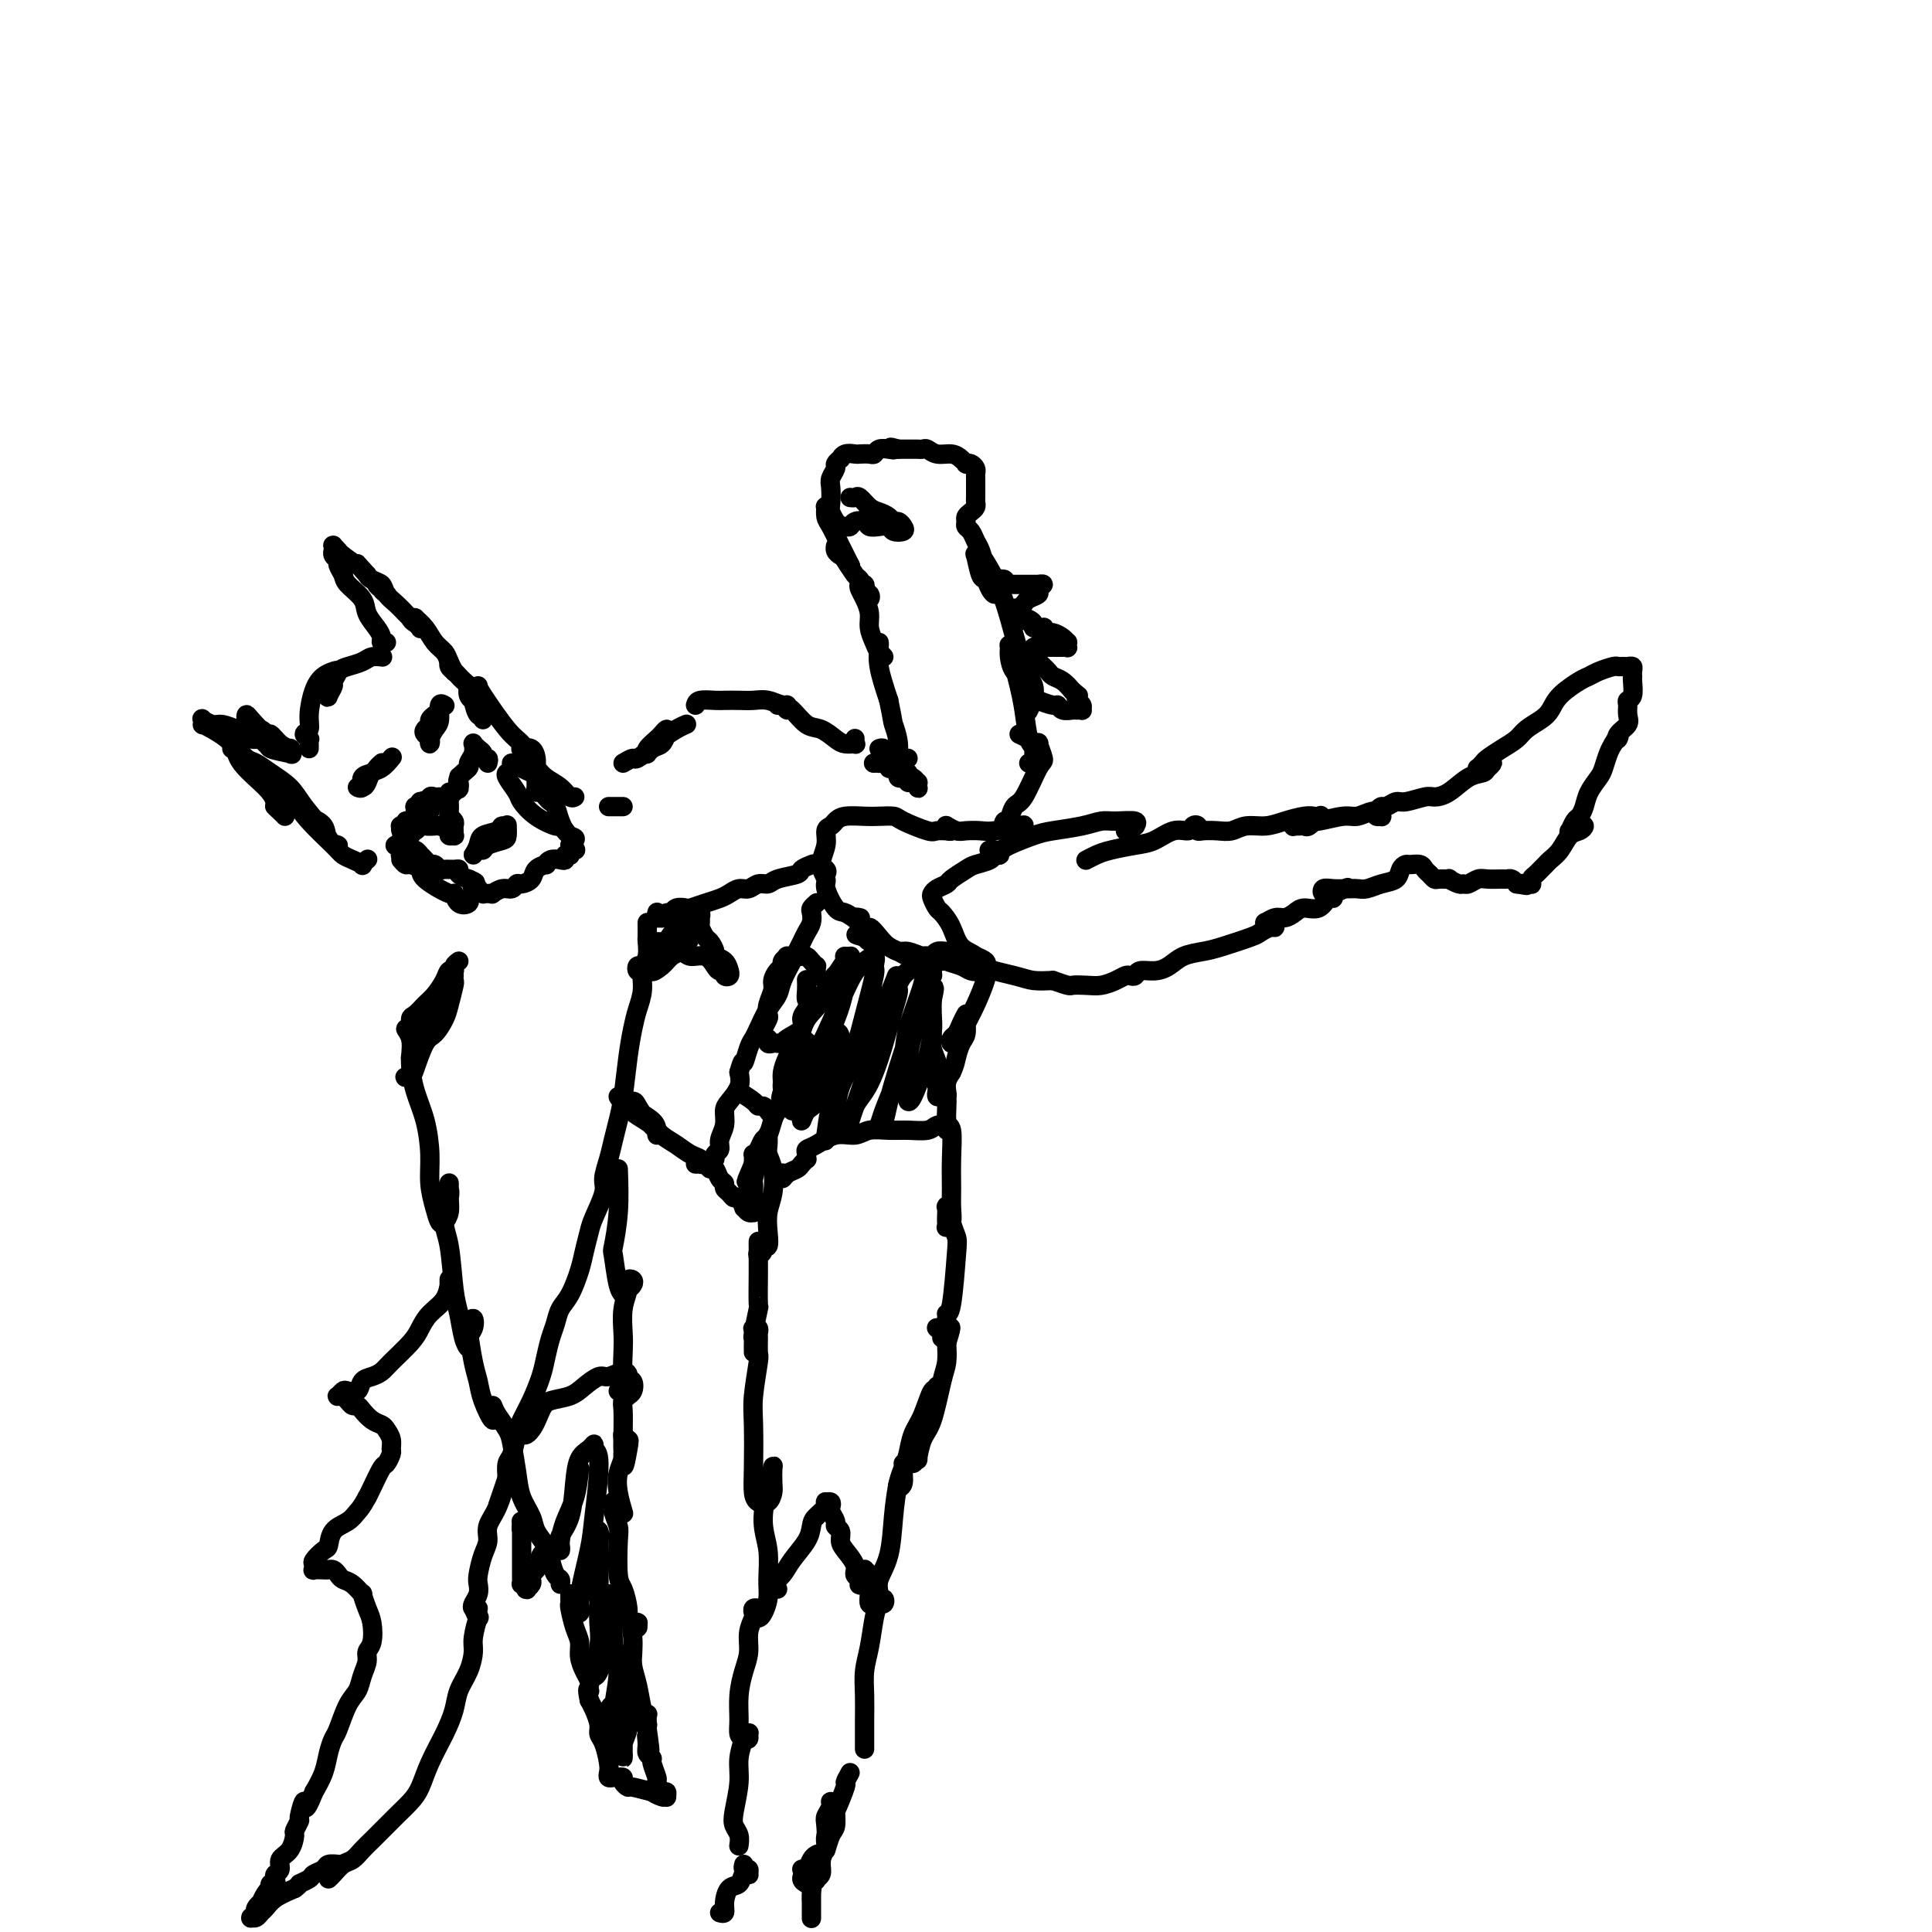 <svg viewBox='0 0 400 400' version='1.1' xmlns='http://www.w3.org/2000/svg' xmlns:xlink='http://www.w3.org/1999/xlink'><g fill='none' stroke='rgb(0,0,0)' stroke-width='4' stroke-linecap='round' stroke-linejoin='round'><path d='M100,149c0.081,-0.500 0.161,-0.999 0,-1c-0.161,-0.001 -0.565,0.498 -1,0c-0.435,-0.498 -0.901,-1.991 -1,-3c-0.099,-1.009 0.169,-1.532 0,-2c-0.169,-0.468 -0.773,-0.882 -1,-1c-0.227,-0.118 -0.076,0.058 0,0c0.076,-0.058 0.076,-0.351 0,0c-0.076,0.351 -0.230,1.345 0,2c0.230,0.655 0.842,0.971 1,1c0.158,0.029 -0.138,-0.229 0,0c0.138,0.229 0.710,0.944 1,1c0.290,0.056 0.299,-0.548 0,-1c-0.299,-0.452 -0.906,-0.751 -1,-1c-0.094,-0.249 0.325,-0.448 0,-1c-0.325,-0.552 -1.393,-1.458 -2,-2c-0.607,-0.542 -0.751,-0.720 -1,-1c-0.249,-0.280 -0.603,-0.663 -1,-1c-0.397,-0.337 -0.838,-0.629 -1,-1c-0.162,-0.371 -0.046,-0.820 0,-1c0.046,-0.180 0.023,-0.090 0,0'/><path d='M94,139c-0.026,-0.047 -0.051,-0.095 0,0c0.051,0.095 0.180,0.331 0,0c-0.180,-0.331 -0.669,-1.231 -1,-2c-0.331,-0.769 -0.504,-1.407 -1,-2c-0.496,-0.593 -1.314,-1.141 -2,-2c-0.686,-0.859 -1.239,-2.030 -2,-3c-0.761,-0.970 -1.731,-1.739 -2,-2c-0.269,-0.261 0.162,-0.014 0,0c-0.162,0.014 -0.918,-0.206 -1,0c-0.082,0.206 0.511,0.837 1,1c0.489,0.163 0.874,-0.142 1,0c0.126,0.142 -0.007,0.729 0,1c0.007,0.271 0.154,0.224 0,0c-0.154,-0.224 -0.608,-0.626 -1,-1c-0.392,-0.374 -0.720,-0.720 -1,-1c-0.280,-0.280 -0.510,-0.492 -1,-1c-0.490,-0.508 -1.239,-1.310 -2,-2c-0.761,-0.690 -1.535,-1.267 -2,-2c-0.465,-0.733 -0.621,-1.621 -1,-2c-0.379,-0.379 -0.981,-0.248 -1,0c-0.019,0.248 0.547,0.613 1,1c0.453,0.387 0.794,0.794 1,1c0.206,0.206 0.276,0.210 0,0c-0.276,-0.210 -0.899,-0.634 -1,-1c-0.101,-0.366 0.319,-0.676 0,-1c-0.319,-0.324 -1.377,-0.664 -2,-1c-0.623,-0.336 -0.812,-0.668 -1,-1'/><path d='M76,119c-3.067,-3.438 -1.736,-2.031 -2,-2c-0.264,0.031 -2.123,-1.312 -3,-2c-0.877,-0.688 -0.771,-0.721 -1,-1c-0.229,-0.279 -0.794,-0.803 -1,-1c-0.206,-0.197 -0.055,-0.068 0,0c0.055,0.068 0.014,0.074 0,0c-0.014,-0.074 0.000,-0.227 0,0c-0.000,0.227 -0.015,0.833 0,1c0.015,0.167 0.060,-0.107 0,0c-0.060,0.107 -0.225,0.594 0,1c0.225,0.406 0.842,0.731 1,1c0.158,0.269 -0.141,0.484 0,1c0.141,0.516 0.724,1.335 1,2c0.276,0.665 0.246,1.176 1,2c0.754,0.824 2.292,1.962 3,3c0.708,1.038 0.586,1.977 1,3c0.414,1.023 1.365,2.130 2,3c0.635,0.870 0.954,1.501 1,2c0.046,0.499 -0.180,0.865 0,1c0.180,0.135 0.766,0.039 1,0c0.234,-0.039 0.117,-0.019 0,0'/><path d='M79,136c0.187,0.023 0.374,0.047 0,0c-0.374,-0.047 -1.309,-0.163 -2,0c-0.691,0.163 -1.138,0.606 -2,1c-0.862,0.394 -2.140,0.740 -3,1c-0.860,0.260 -1.303,0.436 -2,1c-0.697,0.564 -1.647,1.517 -2,2c-0.353,0.483 -0.110,0.496 0,1c0.110,0.504 0.087,1.501 0,2c-0.087,0.499 -0.238,0.502 0,0c0.238,-0.502 0.864,-1.508 1,-2c0.136,-0.492 -0.218,-0.470 0,-1c0.218,-0.530 1.008,-1.613 1,-2c-0.008,-0.387 -0.815,-0.077 -1,0c-0.185,0.077 0.253,-0.078 0,0c-0.253,0.078 -1.197,0.388 -2,1c-0.803,0.612 -1.465,1.527 -2,3c-0.535,1.473 -0.942,3.504 -1,5c-0.058,1.496 0.233,2.456 0,3c-0.233,0.544 -0.991,0.671 -1,1c-0.009,0.329 0.730,0.859 1,1c0.270,0.141 0.072,-0.106 0,0c-0.072,0.106 -0.020,0.567 0,1c0.020,0.433 0.006,0.838 0,1c-0.006,0.162 -0.003,0.081 0,0'/><path d='M55,154c0.544,-0.085 1.088,-0.170 1,0c-0.088,0.170 -0.807,0.596 0,1c0.807,0.404 3.139,0.786 4,1c0.861,0.214 0.252,0.259 0,0c-0.252,-0.259 -0.145,-0.823 0,-1c0.145,-0.177 0.330,0.034 0,0c-0.330,-0.034 -1.174,-0.311 -2,-1c-0.826,-0.689 -1.633,-1.789 -2,-2c-0.367,-0.211 -0.292,0.468 -1,0c-0.708,-0.468 -2.197,-2.084 -3,-3c-0.803,-0.916 -0.919,-1.132 -1,-1c-0.081,0.132 -0.128,0.614 0,1c0.128,0.386 0.429,0.678 1,1c0.571,0.322 1.410,0.676 2,1c0.590,0.324 0.930,0.620 1,1c0.070,0.380 -0.130,0.845 0,1c0.130,0.155 0.589,-0.001 0,0c-0.589,0.001 -2.226,0.159 -3,0c-0.774,-0.159 -0.684,-0.635 -1,-1c-0.316,-0.365 -1.037,-0.621 -2,-1c-0.963,-0.379 -2.167,-0.882 -3,-1c-0.833,-0.118 -1.296,0.150 -2,0c-0.704,-0.150 -1.649,-0.718 -2,-1c-0.351,-0.282 -0.108,-0.277 0,0c0.108,0.277 0.081,0.827 0,1c-0.081,0.173 -0.215,-0.032 0,0c0.215,0.032 0.779,0.301 2,1c1.221,0.699 3.101,1.826 4,3c0.899,1.174 0.819,2.393 2,4c1.181,1.607 3.623,3.602 5,5c1.377,1.398 1.688,2.199 2,3'/><path d='M57,166c2.276,2.812 0.466,1.341 0,1c-0.466,-0.341 0.413,0.447 1,1c0.587,0.553 0.882,0.872 1,1c0.118,0.128 0.059,0.064 0,0'/><path d='M48,155c0.240,-0.208 0.480,-0.415 1,0c0.520,0.415 1.320,1.453 2,2c0.680,0.547 1.239,0.604 2,1c0.761,0.396 1.723,1.133 3,2c1.277,0.867 2.870,1.865 4,3c1.130,1.135 1.798,2.408 3,4c1.202,1.592 2.937,3.503 4,5c1.063,1.497 1.452,2.581 2,3c0.548,0.419 1.255,0.173 1,0c-0.255,-0.173 -1.472,-0.275 -2,-1c-0.528,-0.725 -0.367,-2.075 -1,-3c-0.633,-0.925 -2.061,-1.425 -3,-2c-0.939,-0.575 -1.388,-1.225 -2,-2c-0.612,-0.775 -1.387,-1.675 -2,-2c-0.613,-0.325 -1.065,-0.074 -1,0c0.065,0.074 0.647,-0.030 1,0c0.353,0.030 0.478,0.193 1,1c0.522,0.807 1.440,2.258 3,4c1.560,1.742 3.762,3.774 5,5c1.238,1.226 1.512,1.645 2,2c0.488,0.355 1.189,0.645 2,1c0.811,0.355 1.733,0.776 2,1c0.267,0.224 -0.120,0.253 0,0c0.120,-0.253 0.749,-0.786 1,-1c0.251,-0.214 0.126,-0.107 0,0'/><path d='M99,142c-0.067,0.121 -0.133,0.243 1,2c1.133,1.757 3.466,5.151 5,7c1.534,1.849 2.268,2.154 3,3c0.732,0.846 1.462,2.233 2,3c0.538,0.767 0.883,0.913 1,1c0.117,0.087 0.007,0.115 0,0c-0.007,-0.115 0.089,-0.372 0,-1c-0.089,-0.628 -0.361,-1.626 -1,-2c-0.639,-0.374 -1.643,-0.122 -2,0c-0.357,0.122 -0.066,0.116 0,0c0.066,-0.116 -0.092,-0.341 0,0c0.092,0.341 0.434,1.248 1,2c0.566,0.752 1.357,1.350 2,2c0.643,0.650 1.139,1.351 2,2c0.861,0.649 2.086,1.246 3,2c0.914,0.754 1.515,1.664 2,2c0.485,0.336 0.853,0.096 1,0c0.147,-0.096 0.074,-0.048 0,0'/><path d='M83,178c0.372,0.444 0.745,0.887 1,1c0.255,0.113 0.394,-0.105 1,0c0.606,0.105 1.681,0.533 2,1c0.319,0.467 -0.117,0.974 1,2c1.117,1.026 3.788,2.573 5,3c1.212,0.427 0.966,-0.264 1,0c0.034,0.264 0.349,1.483 1,2c0.651,0.517 1.637,0.331 2,0c0.363,-0.331 0.104,-0.809 0,-1c-0.104,-0.191 -0.052,-0.096 0,0'/><path d='M126,167c0.301,0.000 0.603,0.000 1,0c0.397,0.000 0.890,0.000 1,0c0.110,0.000 -0.163,0.000 0,0c0.163,0.000 0.761,0.000 1,0c0.239,0.000 0.120,0.000 0,0'/><path d='M129,158c0.809,-0.479 1.618,-0.958 2,-1c0.382,-0.042 0.338,0.352 1,0c0.662,-0.352 2.030,-1.450 3,-2c0.970,-0.550 1.540,-0.552 2,-1c0.460,-0.448 0.809,-1.343 1,-2c0.191,-0.657 0.223,-1.076 0,-1c-0.223,0.076 -0.702,0.648 -1,1c-0.298,0.352 -0.417,0.484 -1,1c-0.583,0.516 -1.631,1.417 -2,2c-0.369,0.583 -0.059,0.848 0,1c0.059,0.152 -0.133,0.192 0,0c0.133,-0.192 0.589,-0.615 1,-1c0.411,-0.385 0.776,-0.730 1,-1c0.224,-0.270 0.308,-0.464 1,-1c0.692,-0.536 1.994,-1.414 3,-2c1.006,-0.586 1.716,-0.882 2,-1c0.284,-0.118 0.142,-0.059 0,0'/><path d='M144,146c0.124,-0.422 0.249,-0.845 1,-1c0.751,-0.155 2.129,-0.043 3,0c0.871,0.043 1.235,0.016 2,0c0.765,-0.016 1.932,-0.020 3,0c1.068,0.020 2.038,0.063 3,0c0.962,-0.063 1.915,-0.231 3,0c1.085,0.231 2.301,0.861 3,1c0.699,0.139 0.880,-0.211 1,0c0.120,0.211 0.178,0.985 0,1c-0.178,0.015 -0.593,-0.727 -1,-1c-0.407,-0.273 -0.808,-0.076 -1,0c-0.192,0.076 -0.176,0.033 0,0c0.176,-0.033 0.512,-0.055 1,0c0.488,0.055 1.127,0.187 2,1c0.873,0.813 1.979,2.309 3,3c1.021,0.691 1.958,0.579 3,1c1.042,0.421 2.188,1.377 3,2c0.812,0.623 1.289,0.913 2,1c0.711,0.087 1.655,-0.029 2,0c0.345,0.029 0.093,0.204 0,0c-0.093,-0.204 -0.025,-0.786 0,-1c0.025,-0.214 0.007,-0.061 0,0c-0.007,0.061 -0.004,0.031 0,0'/><path d='M95,199c-0.416,0.300 -0.833,0.601 -1,1c-0.167,0.399 -0.086,0.898 -1,3c-0.914,2.102 -2.823,5.807 -4,8c-1.177,2.193 -1.623,2.875 -2,4c-0.377,1.125 -0.686,2.695 -1,4c-0.314,1.305 -0.632,2.347 -1,3c-0.368,0.653 -0.786,0.918 -1,1c-0.214,0.082 -0.223,-0.018 0,0c0.223,0.018 0.679,0.153 1,0c0.321,-0.153 0.505,-0.595 1,-2c0.495,-1.405 1.299,-3.774 2,-5c0.701,-1.226 1.298,-1.308 2,-2c0.702,-0.692 1.509,-1.993 2,-3c0.491,-1.007 0.668,-1.719 1,-3c0.332,-1.281 0.821,-3.132 1,-4c0.179,-0.868 0.049,-0.754 0,-1c-0.049,-0.246 -0.016,-0.852 0,-1c0.016,-0.148 0.016,0.161 0,0c-0.016,-0.161 -0.049,-0.794 0,-1c0.049,-0.206 0.179,0.013 0,0c-0.179,-0.013 -0.667,-0.259 -1,0c-0.333,0.259 -0.510,1.024 -1,2c-0.490,0.976 -1.293,2.164 -2,3c-0.707,0.836 -1.319,1.319 -2,2c-0.681,0.681 -1.433,1.560 -2,2c-0.567,0.440 -0.950,0.441 -1,1c-0.050,0.559 0.234,1.676 0,2c-0.234,0.324 -0.986,-0.143 -1,0c-0.014,0.143 0.710,0.898 1,2c0.290,1.102 0.145,2.551 0,4'/><path d='M85,219c-0.032,2.706 0.387,4.972 1,7c0.613,2.028 1.421,3.819 2,6c0.579,2.181 0.928,4.754 1,7c0.072,2.246 -0.135,4.166 0,6c0.135,1.834 0.610,3.583 1,5c0.390,1.417 0.693,2.501 1,3c0.307,0.499 0.618,0.414 1,0c0.382,-0.414 0.836,-1.155 1,-2c0.164,-0.845 0.039,-1.794 0,-3c-0.039,-1.206 0.006,-2.670 0,-3c-0.006,-0.330 -0.065,0.474 0,1c0.065,0.526 0.255,0.775 0,2c-0.255,1.225 -0.955,3.427 -1,5c-0.045,1.573 0.566,2.518 1,5c0.434,2.482 0.690,6.501 1,9c0.310,2.499 0.675,3.477 1,5c0.325,1.523 0.610,3.591 1,5c0.390,1.409 0.886,2.160 1,2c0.114,-0.160 -0.152,-1.232 0,-2c0.152,-0.768 0.723,-1.234 1,-2c0.277,-0.766 0.260,-1.833 0,-2c-0.260,-0.167 -0.761,0.564 -1,1c-0.239,0.436 -0.214,0.575 0,2c0.214,1.425 0.618,4.136 1,6c0.382,1.864 0.743,2.881 1,4c0.257,1.119 0.409,2.341 1,4c0.591,1.659 1.621,3.754 2,4c0.379,0.246 0.108,-1.358 0,-2c-0.108,-0.642 -0.054,-0.321 0,0'/><path d='M233,172c0.873,-0.453 1.746,-0.907 2,-1c0.254,-0.093 -0.110,0.174 0,0c0.110,-0.174 0.693,-0.790 0,-1c-0.693,-0.210 -2.662,-0.016 -4,0c-1.338,0.016 -2.047,-0.147 -3,0c-0.953,0.147 -2.152,0.603 -4,1c-1.848,0.397 -4.345,0.733 -6,1c-1.655,0.267 -2.469,0.464 -4,1c-1.531,0.536 -3.781,1.410 -5,2c-1.219,0.590 -1.408,0.894 -2,1c-0.592,0.106 -1.588,0.014 -2,0c-0.412,-0.014 -0.241,0.052 0,0c0.241,-0.052 0.552,-0.221 1,0c0.448,0.221 1.033,0.832 1,1c-0.033,0.168 -0.685,-0.106 -1,0c-0.315,0.106 -0.293,0.592 -1,1c-0.707,0.408 -2.144,0.739 -3,1c-0.856,0.261 -1.133,0.451 -2,1c-0.867,0.549 -2.324,1.455 -3,2c-0.676,0.545 -0.570,0.727 -1,1c-0.430,0.273 -1.395,0.635 -2,1c-0.605,0.365 -0.849,0.732 -1,1c-0.151,0.268 -0.208,0.435 0,1c0.208,0.565 0.681,1.527 1,2c0.319,0.473 0.486,0.458 1,1c0.514,0.542 1.376,1.640 2,3c0.624,1.360 1.009,2.981 2,4c0.991,1.019 2.589,1.436 3,2c0.411,0.564 -0.364,1.275 1,2c1.364,0.725 4.867,1.464 7,2c2.133,0.536 2.895,0.867 4,1c1.105,0.133 2.552,0.066 4,0'/><path d='M218,203c3.701,1.313 3.454,1.094 4,1c0.546,-0.094 1.886,-0.064 3,0c1.114,0.064 2.000,0.162 3,0c1.000,-0.162 2.112,-0.583 3,-1c0.888,-0.417 1.553,-0.829 2,-1c0.447,-0.171 0.675,-0.100 1,0c0.325,0.100 0.746,0.230 1,0c0.254,-0.230 0.340,-0.821 1,-1c0.660,-0.179 1.895,0.055 3,0c1.105,-0.055 2.079,-0.400 3,-1c0.921,-0.600 1.790,-1.456 3,-2c1.210,-0.544 2.761,-0.777 4,-1c1.239,-0.223 2.165,-0.438 4,-1c1.835,-0.562 4.580,-1.471 6,-2c1.420,-0.529 1.515,-0.676 2,-1c0.485,-0.324 1.360,-0.823 2,-1c0.640,-0.177 1.046,-0.032 1,0c-0.046,0.032 -0.542,-0.048 -1,0c-0.458,0.048 -0.877,0.224 -1,0c-0.123,-0.224 0.050,-0.847 0,-1c-0.050,-0.153 -0.324,0.165 0,0c0.324,-0.165 1.245,-0.813 2,-1c0.755,-0.187 1.343,0.086 2,0c0.657,-0.086 1.381,-0.530 2,-1c0.619,-0.470 1.133,-0.966 2,-1c0.867,-0.034 2.088,0.393 3,0c0.912,-0.393 1.515,-1.606 2,-2c0.485,-0.394 0.853,0.030 1,0c0.147,-0.030 0.074,-0.515 0,-1'/><path d='M276,185c5.770,-2.471 1.695,-0.648 0,0c-1.695,0.648 -1.008,0.121 -1,0c0.008,-0.121 -0.661,0.163 -1,0c-0.339,-0.163 -0.348,-0.775 0,-1c0.348,-0.225 1.054,-0.064 2,0c0.946,0.064 2.131,0.029 3,0c0.869,-0.029 1.423,-0.053 2,0c0.577,0.053 1.177,0.182 2,0c0.823,-0.182 1.869,-0.676 3,-1c1.131,-0.324 2.348,-0.480 3,-1c0.652,-0.520 0.738,-1.404 1,-2c0.262,-0.596 0.700,-0.903 1,-1c0.300,-0.097 0.462,0.016 1,0c0.538,-0.016 1.452,-0.162 2,0c0.548,0.162 0.729,0.632 1,1c0.271,0.368 0.631,0.633 1,1c0.369,0.367 0.747,0.834 1,1c0.253,0.166 0.383,0.030 1,0c0.617,-0.030 1.723,0.046 2,0c0.277,-0.046 -0.273,-0.212 0,0c0.273,0.212 1.370,0.803 2,1c0.630,0.197 0.792,0.000 1,0c0.208,-0.000 0.461,0.196 1,0c0.539,-0.196 1.363,-0.785 2,-1c0.637,-0.215 1.088,-0.055 2,0c0.912,0.055 2.286,0.004 3,0c0.714,-0.004 0.769,0.037 1,0c0.231,-0.037 0.637,-0.154 1,0c0.363,0.154 0.681,0.577 1,1'/><path d='M314,183c3.720,0.619 1.519,0.167 1,0c-0.519,-0.167 0.645,-0.048 1,0c0.355,0.048 -0.098,0.024 0,0c0.098,-0.024 0.747,-0.048 1,0c0.253,0.048 0.109,0.167 0,0c-0.109,-0.167 -0.185,-0.622 0,-1c0.185,-0.378 0.630,-0.680 1,-1c0.370,-0.320 0.665,-0.656 1,-1c0.335,-0.344 0.709,-0.694 1,-1c0.291,-0.306 0.499,-0.569 1,-1c0.501,-0.431 1.294,-1.031 2,-2c0.706,-0.969 1.325,-2.308 2,-3c0.675,-0.692 1.407,-0.736 2,-1c0.593,-0.264 1.048,-0.748 1,-1c-0.048,-0.252 -0.598,-0.270 -1,0c-0.402,0.270 -0.655,0.830 -1,1c-0.345,0.170 -0.783,-0.051 -1,0c-0.217,0.051 -0.214,0.373 0,0c0.214,-0.373 0.638,-1.441 1,-2c0.362,-0.559 0.660,-0.610 1,-1c0.340,-0.390 0.721,-1.119 1,-2c0.279,-0.881 0.456,-1.913 1,-3c0.544,-1.087 1.455,-2.230 2,-3c0.545,-0.770 0.724,-1.169 1,-2c0.276,-0.831 0.650,-2.095 1,-3c0.350,-0.905 0.675,-1.453 1,-2'/><path d='M334,154c1.651,-2.976 1.280,-1.417 1,-1c-0.280,0.417 -0.468,-0.308 0,-1c0.468,-0.692 1.593,-1.349 2,-2c0.407,-0.651 0.095,-1.295 0,-2c-0.095,-0.705 0.027,-1.471 0,-2c-0.027,-0.529 -0.203,-0.820 0,-1c0.203,-0.180 0.786,-0.247 1,-1c0.214,-0.753 0.058,-2.191 0,-3c-0.058,-0.809 -0.019,-0.987 0,-1c0.019,-0.013 0.016,0.140 0,0c-0.016,-0.140 -0.046,-0.573 0,-1c0.046,-0.427 0.169,-0.847 0,-1c-0.169,-0.153 -0.629,-0.038 -1,0c-0.371,0.038 -0.652,-0.000 -1,0c-0.348,0.000 -0.763,0.040 -1,0c-0.237,-0.040 -0.298,-0.160 -1,0c-0.702,0.160 -2.047,0.599 -3,1c-0.953,0.401 -1.514,0.765 -2,1c-0.486,0.235 -0.897,0.342 -2,1c-1.103,0.658 -2.900,1.867 -4,3c-1.100,1.133 -1.505,2.190 -2,3c-0.495,0.810 -1.082,1.373 -2,2c-0.918,0.627 -2.168,1.320 -3,2c-0.832,0.680 -1.246,1.349 -2,2c-0.754,0.651 -1.849,1.285 -3,2c-1.151,0.715 -2.358,1.512 -3,2c-0.642,0.488 -0.718,0.667 -1,1c-0.282,0.333 -0.768,0.820 -1,1c-0.232,0.180 -0.209,0.051 0,0c0.209,-0.051 0.605,-0.026 1,0'/><path d='M307,159c-3.135,2.765 -0.971,0.678 0,0c0.971,-0.678 0.750,0.054 1,0c0.250,-0.054 0.973,-0.894 1,-1c0.027,-0.106 -0.640,0.522 -1,1c-0.360,0.478 -0.412,0.807 -1,1c-0.588,0.193 -1.712,0.252 -3,1c-1.288,0.748 -2.739,2.185 -4,3c-1.261,0.815 -2.331,1.007 -3,1c-0.669,-0.007 -0.939,-0.213 -2,0c-1.061,0.213 -2.915,0.844 -4,1c-1.085,0.156 -1.402,-0.165 -2,0c-0.598,0.165 -1.477,0.814 -2,1c-0.523,0.186 -0.690,-0.093 -1,0c-0.310,0.093 -0.763,0.557 -1,1c-0.237,0.443 -0.258,0.865 0,1c0.258,0.135 0.796,-0.018 1,0c0.204,0.018 0.073,0.205 0,0c-0.073,-0.205 -0.089,-0.802 0,-1c0.089,-0.198 0.283,0.004 0,0c-0.283,-0.004 -1.043,-0.212 -2,0c-0.957,0.212 -2.110,0.845 -3,1c-0.890,0.155 -1.517,-0.169 -3,0c-1.483,0.169 -3.824,0.830 -5,1c-1.176,0.170 -1.188,-0.150 -2,0c-0.812,0.150 -2.425,0.772 -3,1c-0.575,0.228 -0.113,0.063 0,0c0.113,-0.063 -0.122,-0.022 0,0c0.122,0.022 0.600,0.027 1,0c0.400,-0.027 0.723,-0.084 1,0c0.277,0.084 0.508,0.310 1,0c0.492,-0.310 1.246,-1.155 2,-2'/><path d='M273,169c0.815,-0.313 0.354,-0.094 0,0c-0.354,0.094 -0.601,0.063 -1,0c-0.399,-0.063 -0.949,-0.157 -2,0c-1.051,0.157 -2.602,0.564 -4,1c-1.398,0.436 -2.644,0.901 -4,1c-1.356,0.099 -2.823,-0.169 -4,0c-1.177,0.169 -2.066,0.774 -3,1c-0.934,0.226 -1.914,0.074 -3,0c-1.086,-0.074 -2.279,-0.068 -3,0c-0.721,0.068 -0.972,0.198 -1,0c-0.028,-0.198 0.166,-0.726 0,-1c-0.166,-0.274 -0.692,-0.295 -1,0c-0.308,0.295 -0.396,0.905 -1,1c-0.604,0.095 -1.722,-0.326 -3,0c-1.278,0.326 -2.714,1.397 -4,2c-1.286,0.603 -2.422,0.736 -4,1c-1.578,0.264 -3.598,0.658 -5,1c-1.402,0.342 -2.185,0.630 -3,1c-0.815,0.370 -1.661,0.820 -2,1c-0.339,0.180 -0.169,0.090 0,0'/><path d='M212,172c0.005,0.105 0.011,0.210 0,0c-0.011,-0.210 -0.037,-0.736 0,-1c0.037,-0.264 0.138,-0.266 -1,0c-1.138,0.266 -3.514,0.799 -5,1c-1.486,0.201 -2.083,0.068 -3,0c-0.917,-0.068 -2.156,-0.072 -3,0c-0.844,0.072 -1.293,0.219 -2,0c-0.707,-0.219 -1.672,-0.805 -2,-1c-0.328,-0.195 -0.019,0.000 0,0c0.019,-0.000 -0.250,-0.197 0,0c0.250,0.197 1.021,0.787 1,1c-0.021,0.213 -0.832,0.051 -1,0c-0.168,-0.051 0.308,0.011 0,0c-0.308,-0.011 -1.398,-0.094 -2,0c-0.602,0.094 -0.715,0.365 -2,0c-1.285,-0.365 -3.741,-1.367 -5,-2c-1.259,-0.633 -1.321,-0.899 -2,-1c-0.679,-0.101 -1.974,-0.038 -3,0c-1.026,0.038 -1.782,0.050 -3,0c-1.218,-0.050 -2.900,-0.163 -4,0c-1.100,0.163 -1.620,0.602 -2,1c-0.380,0.398 -0.619,0.754 -1,1c-0.381,0.246 -0.902,0.381 -1,1c-0.098,0.619 0.229,1.721 0,3c-0.229,1.279 -1.012,2.733 -1,4c0.012,1.267 0.821,2.345 1,3c0.179,0.655 -0.272,0.887 0,2c0.272,1.113 1.265,3.107 2,4c0.735,0.893 1.210,0.684 2,1c0.790,0.316 1.895,1.158 3,2'/><path d='M178,191c1.595,1.991 1.582,0.968 2,1c0.418,0.032 1.268,1.119 2,2c0.732,0.881 1.348,1.557 2,2c0.652,0.443 1.342,0.655 2,1c0.658,0.345 1.286,0.824 2,1c0.714,0.176 1.515,0.048 2,0c0.485,-0.048 0.654,-0.017 1,0c0.346,0.017 0.870,0.019 1,0c0.130,-0.019 -0.133,-0.058 0,0c0.133,0.058 0.663,0.212 1,0c0.337,-0.212 0.482,-0.789 1,-1c0.518,-0.211 1.409,-0.057 2,0c0.591,0.057 0.883,0.016 1,0c0.117,-0.016 0.058,-0.008 0,0'/><path d='M182,155c0.303,-0.121 0.606,-0.243 1,0c0.394,0.243 0.879,0.850 1,1c0.121,0.150 -0.121,-0.156 0,0c0.121,0.156 0.607,0.774 1,1c0.393,0.226 0.694,0.061 1,0c0.306,-0.061 0.618,-0.016 1,0c0.382,0.016 0.834,0.004 1,0c0.166,-0.004 0.045,-0.001 0,0c-0.045,0.001 -0.013,0.000 0,0c0.013,-0.000 0.006,-0.000 0,0'/><path d='M213,158c0.429,-0.085 0.858,-0.171 1,0c0.142,0.171 -0.004,0.598 0,0c0.004,-0.598 0.156,-2.220 0,-3c-0.156,-0.780 -0.620,-0.717 -1,-2c-0.380,-1.283 -0.676,-3.910 -1,-6c-0.324,-2.090 -0.676,-3.641 -1,-5c-0.324,-1.359 -0.621,-2.526 -1,-4c-0.379,-1.474 -0.841,-3.256 -1,-4c-0.159,-0.744 -0.015,-0.451 0,0c0.015,0.451 -0.097,1.061 0,2c0.097,0.939 0.405,2.207 1,3c0.595,0.793 1.478,1.112 2,2c0.522,0.888 0.684,2.344 1,3c0.316,0.656 0.786,0.512 1,0c0.214,-0.512 0.170,-1.393 0,-2c-0.170,-0.607 -0.468,-0.941 -1,-2c-0.532,-1.059 -1.298,-2.841 -2,-5c-0.702,-2.159 -1.340,-4.693 -2,-7c-0.660,-2.307 -1.340,-4.387 -2,-6c-0.660,-1.613 -1.298,-2.757 -2,-4c-0.702,-1.243 -1.467,-2.583 -2,-3c-0.533,-0.417 -0.834,0.091 -1,0c-0.166,-0.091 -0.198,-0.780 0,0c0.198,0.780 0.627,3.028 1,4c0.373,0.972 0.689,0.669 1,1c0.311,0.331 0.615,1.298 1,2c0.385,0.702 0.849,1.141 1,1c0.151,-0.141 -0.011,-0.863 0,-1c0.011,-0.137 0.195,0.309 0,0c-0.195,-0.309 -0.770,-1.374 -1,-2c-0.230,-0.626 -0.115,-0.813 0,-1'/><path d='M205,119c-0.179,-0.760 -0.626,-1.159 -1,-2c-0.374,-0.841 -0.674,-2.123 -1,-3c-0.326,-0.877 -0.676,-1.348 -1,-2c-0.324,-0.652 -0.620,-1.484 -1,-2c-0.380,-0.516 -0.844,-0.716 -1,-1c-0.156,-0.284 -0.003,-0.654 0,-1c0.003,-0.346 -0.143,-0.669 0,-1c0.143,-0.331 0.574,-0.669 1,-1c0.426,-0.331 0.846,-0.656 1,-1c0.154,-0.344 0.041,-0.708 0,-1c-0.041,-0.292 -0.010,-0.512 0,-1c0.010,-0.488 0.000,-1.245 0,-2c-0.000,-0.755 0.010,-1.509 0,-2c-0.010,-0.491 -0.041,-0.719 0,-1c0.041,-0.281 0.152,-0.614 0,-1c-0.152,-0.386 -0.568,-0.825 -1,-1c-0.432,-0.175 -0.882,-0.084 -1,0c-0.118,0.084 0.095,0.162 0,0c-0.095,-0.162 -0.498,-0.565 -1,-1c-0.502,-0.435 -1.104,-0.901 -2,-1c-0.896,-0.099 -2.086,0.170 -3,0c-0.914,-0.170 -1.554,-0.778 -2,-1c-0.446,-0.222 -0.700,-0.060 -1,0c-0.300,0.060 -0.648,0.016 -1,0c-0.352,-0.016 -0.710,-0.004 -1,0c-0.290,0.004 -0.511,0.001 -1,0c-0.489,-0.001 -1.244,-0.001 -2,0'/><path d='M186,93c-2.670,-0.778 -1.344,-0.222 -1,0c0.344,0.222 -0.293,0.112 -1,0c-0.707,-0.112 -1.484,-0.226 -2,0c-0.516,0.226 -0.772,0.792 -1,1c-0.228,0.208 -0.429,0.060 -1,0c-0.571,-0.060 -1.511,-0.031 -2,0c-0.489,0.031 -0.527,0.064 -1,0c-0.473,-0.064 -1.379,-0.225 -2,0c-0.621,0.225 -0.955,0.837 -1,1c-0.045,0.163 0.198,-0.123 0,0c-0.198,0.123 -0.837,0.656 -1,1c-0.163,0.344 0.152,0.501 0,1c-0.152,0.499 -0.769,1.342 -1,2c-0.231,0.658 -0.075,1.133 0,2c0.075,0.867 0.069,2.128 0,3c-0.069,0.872 -0.201,1.355 0,2c0.201,0.645 0.734,1.453 1,2c0.266,0.547 0.264,0.832 0,1c-0.264,0.168 -0.789,0.217 -1,0c-0.211,-0.217 -0.109,-0.701 0,-1c0.109,-0.299 0.225,-0.413 0,-1c-0.225,-0.587 -0.790,-1.646 -1,-2c-0.210,-0.354 -0.063,-0.004 0,0c0.063,0.004 0.044,-0.337 0,0c-0.044,0.337 -0.113,1.352 0,2c0.113,0.648 0.409,0.930 1,2c0.591,1.070 1.479,2.928 2,4c0.521,1.072 0.676,1.360 1,2c0.324,0.640 0.818,1.634 1,2c0.182,0.366 0.052,0.105 0,0c-0.052,-0.105 -0.026,-0.052 0,0'/><path d='M176,117c0.591,1.680 -0.431,-0.122 -1,-1c-0.569,-0.878 -0.685,-0.834 -1,-1c-0.315,-0.166 -0.829,-0.541 -1,-1c-0.171,-0.459 -0.001,-1.002 0,-1c0.001,0.002 -0.169,0.549 0,1c0.169,0.451 0.676,0.807 1,1c0.324,0.193 0.464,0.222 1,1c0.536,0.778 1.468,2.304 2,3c0.532,0.696 0.665,0.561 1,1c0.335,0.439 0.871,1.453 1,2c0.129,0.547 -0.148,0.627 0,1c0.148,0.373 0.720,1.039 1,1c0.280,-0.039 0.268,-0.782 0,-1c-0.268,-0.218 -0.790,0.087 -1,0c-0.210,-0.087 -0.106,-0.568 0,-1c0.106,-0.432 0.214,-0.814 0,-1c-0.214,-0.186 -0.752,-0.174 -1,0c-0.248,0.174 -0.207,0.512 0,1c0.207,0.488 0.580,1.128 1,2c0.420,0.872 0.888,1.976 1,3c0.112,1.024 -0.131,1.969 0,3c0.131,1.031 0.638,2.147 1,3c0.362,0.853 0.580,1.441 1,2c0.420,0.559 1.041,1.088 1,1c-0.041,-0.088 -0.743,-0.793 -1,-1c-0.257,-0.207 -0.070,0.084 0,0c0.070,-0.084 0.024,-0.542 0,-1c-0.024,-0.458 -0.027,-0.917 0,-1c0.027,-0.083 0.084,0.208 0,1c-0.084,0.792 -0.310,2.083 0,4c0.310,1.917 1.155,4.458 2,7'/><path d='M184,145c0.934,4.509 0.768,4.281 1,5c0.232,0.719 0.861,2.385 1,4c0.139,1.615 -0.211,3.179 0,4c0.211,0.821 0.984,0.901 1,1c0.016,0.099 -0.727,0.219 -1,0c-0.273,-0.219 -0.078,-0.777 0,-1c0.078,-0.223 0.039,-0.112 0,0'/><path d='M211,152c0.610,0.286 1.220,0.572 2,1c0.780,0.428 1.730,0.998 2,1c0.270,0.002 -0.141,-0.562 0,0c0.141,0.562 0.832,2.252 1,3c0.168,0.748 -0.189,0.554 -1,2c-0.811,1.446 -2.077,4.532 -3,6c-0.923,1.468 -1.502,1.318 -2,2c-0.498,0.682 -0.914,2.197 -1,3c-0.086,0.803 0.159,0.895 0,1c-0.159,0.105 -0.723,0.224 -1,0c-0.277,-0.224 -0.267,-0.791 0,-1c0.267,-0.209 0.791,-0.060 1,0c0.209,0.060 0.105,0.030 0,0'/><path d='M191,293c0.340,-0.246 0.680,-0.492 1,-1c0.320,-0.508 0.619,-1.279 1,-2c0.381,-0.721 0.842,-1.393 1,-2c0.158,-0.607 0.011,-1.150 0,-1c-0.011,0.150 0.113,0.991 0,1c-0.113,0.009 -0.464,-0.816 -1,0c-0.536,0.816 -1.257,3.273 -2,5c-0.743,1.727 -1.506,2.726 -2,4c-0.494,1.274 -0.717,2.824 -1,4c-0.283,1.176 -0.627,1.979 -1,3c-0.373,1.021 -0.777,2.259 -1,3c-0.223,0.741 -0.267,0.984 0,1c0.267,0.016 0.845,-0.195 1,-1c0.155,-0.805 -0.112,-2.204 0,-3c0.112,-0.796 0.603,-0.990 1,-2c0.397,-1.010 0.699,-2.836 1,-4c0.301,-1.164 0.599,-1.667 1,-2c0.401,-0.333 0.903,-0.497 1,-1c0.097,-0.503 -0.212,-1.345 0,-2c0.212,-0.655 0.946,-1.123 1,-1c0.054,0.123 -0.570,0.837 -1,2c-0.430,1.163 -0.666,2.774 -1,4c-0.334,1.226 -0.767,2.067 -1,3c-0.233,0.933 -0.267,1.959 0,2c0.267,0.041 0.835,-0.902 1,-1c0.165,-0.098 -0.071,0.649 0,0c0.071,-0.649 0.450,-2.693 1,-4c0.550,-1.307 1.271,-1.876 2,-4c0.729,-2.124 1.465,-5.803 2,-8c0.535,-2.197 0.867,-2.914 1,-4c0.133,-1.086 0.066,-2.543 0,-4'/><path d='M196,278c1.592,-4.955 0.571,-2.844 0,-2c-0.571,0.844 -0.692,0.419 -1,0c-0.308,-0.419 -0.802,-0.834 -1,-1c-0.198,-0.166 -0.099,-0.083 0,0'/><path d='M156,275c-0.113,0.029 -0.227,0.057 0,0c0.227,-0.057 0.794,-0.200 1,0c0.206,0.200 0.051,0.741 0,1c-0.051,0.259 0.000,0.234 0,1c-0.000,0.766 -0.052,2.322 0,3c0.052,0.678 0.210,0.478 0,2c-0.210,1.522 -0.786,4.765 -1,7c-0.214,2.235 -0.065,3.462 0,6c0.065,2.538 0.046,6.387 0,9c-0.046,2.613 -0.117,3.992 0,5c0.117,1.008 0.424,1.647 1,2c0.576,0.353 1.423,0.422 2,0c0.577,-0.422 0.884,-1.333 1,-2c0.116,-0.667 0.040,-1.089 0,-2c-0.040,-0.911 -0.045,-2.311 0,-3c0.045,-0.689 0.141,-0.666 0,0c-0.141,0.666 -0.520,1.977 -1,4c-0.480,2.023 -1.060,4.759 -1,7c0.060,2.241 0.759,3.988 1,6c0.241,2.012 0.022,4.291 0,6c-0.022,1.709 0.151,2.850 0,4c-0.151,1.150 -0.628,2.308 -1,3c-0.372,0.692 -0.639,0.917 -1,1c-0.361,0.083 -0.818,0.024 -1,0c-0.182,-0.024 -0.091,-0.012 0,0'/><path d='M187,303c0.087,0.240 0.173,0.479 0,1c-0.173,0.521 -0.607,1.322 -1,3c-0.393,1.678 -0.746,4.233 -1,7c-0.254,2.767 -0.409,5.746 -1,8c-0.591,2.254 -1.619,3.782 -2,5c-0.381,1.218 -0.115,2.126 0,3c0.115,0.874 0.081,1.714 0,2c-0.081,0.286 -0.207,0.016 0,0c0.207,-0.016 0.746,0.221 1,0c0.254,-0.221 0.222,-0.899 0,-1c-0.222,-0.101 -0.634,0.376 -1,1c-0.366,0.624 -0.687,1.394 -1,3c-0.313,1.606 -0.620,4.047 -1,6c-0.380,1.953 -0.834,3.417 -1,5c-0.166,1.583 -0.045,3.286 0,5c0.045,1.714 0.012,3.439 0,5c-0.012,1.561 -0.003,2.959 0,4c0.003,1.041 0.001,1.726 0,2c-0.001,0.274 -0.000,0.137 0,0'/><path d='M157,333c0.111,0.027 0.222,0.054 0,0c-0.222,-0.054 -0.777,-0.188 -1,0c-0.223,0.188 -0.115,0.699 0,1c0.115,0.301 0.237,0.393 0,1c-0.237,0.607 -0.834,1.730 -1,3c-0.166,1.270 0.098,2.687 0,4c-0.098,1.313 -0.560,2.523 -1,4c-0.440,1.477 -0.860,3.220 -1,5c-0.140,1.780 0.001,3.598 0,5c-0.001,1.402 -0.143,2.389 0,3c0.143,0.611 0.570,0.848 1,1c0.430,0.152 0.862,0.220 1,0c0.138,-0.220 -0.020,-0.727 0,-1c0.020,-0.273 0.216,-0.312 0,0c-0.216,0.312 -0.846,0.976 -1,1c-0.154,0.024 0.168,-0.590 0,0c-0.168,0.590 -0.826,2.384 -1,4c-0.174,1.616 0.135,3.053 0,5c-0.135,1.947 -0.716,4.403 -1,6c-0.284,1.597 -0.272,2.335 0,3c0.272,0.665 0.804,1.256 1,2c0.196,0.744 0.056,1.641 0,2c-0.056,0.359 -0.028,0.179 0,0'/><path d='M176,367c-0.477,0.873 -0.955,1.746 -1,2c-0.045,0.254 0.342,-0.112 0,1c-0.342,1.112 -1.413,3.702 -2,5c-0.587,1.298 -0.690,1.304 -1,2c-0.310,0.696 -0.825,2.080 -1,3c-0.175,0.920 -0.009,1.374 0,2c0.009,0.626 -0.140,1.423 0,1c0.140,-0.423 0.569,-2.065 1,-3c0.431,-0.935 0.863,-1.163 1,-2c0.137,-0.837 -0.019,-2.285 0,-3c0.019,-0.715 0.215,-0.699 0,-1c-0.215,-0.301 -0.842,-0.919 -1,-1c-0.158,-0.081 0.151,0.374 0,1c-0.151,0.626 -0.762,1.423 -1,2c-0.238,0.577 -0.102,0.935 0,2c0.102,1.065 0.170,2.836 0,4c-0.170,1.164 -0.578,1.721 -1,3c-0.422,1.279 -0.860,3.279 -1,4c-0.140,0.721 0.016,0.161 0,0c-0.016,-0.161 -0.203,0.075 0,0c0.203,-0.075 0.798,-0.463 1,-1c0.202,-0.537 0.013,-1.224 0,-2c-0.013,-0.776 0.149,-1.641 0,-2c-0.149,-0.359 -0.611,-0.212 -1,0c-0.389,0.212 -0.707,0.488 -1,1c-0.293,0.512 -0.563,1.261 -1,2c-0.437,0.739 -1.041,1.468 -1,2c0.041,0.532 0.726,0.866 1,1c0.274,0.134 0.137,0.067 0,0'/><path d='M195,277c0.445,-1.564 0.891,-3.128 1,-4c0.109,-0.872 -0.118,-1.052 0,-1c0.118,0.052 0.583,0.337 1,-2c0.417,-2.337 0.788,-7.295 1,-10c0.212,-2.705 0.267,-3.157 0,-4c-0.267,-0.843 -0.856,-2.075 -1,-3c-0.144,-0.925 0.158,-1.541 0,-2c-0.158,-0.459 -0.774,-0.760 -1,-1c-0.226,-0.240 -0.062,-0.418 0,0c0.062,0.418 0.020,1.431 0,2c-0.020,0.569 -0.020,0.694 0,1c0.020,0.306 0.058,0.793 0,1c-0.058,0.207 -0.212,0.133 0,0c0.212,-0.133 0.790,-0.327 1,-1c0.210,-0.673 0.052,-1.825 0,-3c-0.052,-1.175 0.001,-2.371 0,-4c-0.001,-1.629 -0.057,-3.690 0,-6c0.057,-2.310 0.226,-4.870 0,-6c-0.226,-1.130 -0.849,-0.829 -1,-2c-0.151,-1.171 0.170,-3.813 0,-5c-0.170,-1.187 -0.830,-0.918 -1,-1c-0.170,-0.082 0.150,-0.516 0,-1c-0.150,-0.484 -0.769,-1.020 -1,-1c-0.231,0.020 -0.072,0.594 0,1c0.072,0.406 0.058,0.642 0,1c-0.058,0.358 -0.160,0.836 0,1c0.160,0.164 0.582,0.014 1,0c0.418,-0.014 0.834,0.110 1,0c0.166,-0.110 0.083,-0.453 0,-1c-0.083,-0.547 -0.167,-1.299 0,-2c0.167,-0.701 0.583,-1.350 1,-2'/><path d='M197,222c0.646,-1.292 0.762,-2.022 1,-3c0.238,-0.978 0.597,-2.204 1,-3c0.403,-0.796 0.851,-1.163 1,-2c0.149,-0.837 -0.002,-2.145 0,-3c0.002,-0.855 0.157,-1.258 0,-1c-0.157,0.258 -0.628,1.176 -1,2c-0.372,0.824 -0.647,1.553 -1,2c-0.353,0.447 -0.786,0.613 -1,1c-0.214,0.387 -0.209,0.997 0,1c0.209,0.003 0.624,-0.601 1,-1c0.376,-0.399 0.715,-0.593 1,-1c0.285,-0.407 0.518,-1.027 1,-2c0.482,-0.973 1.215,-2.299 2,-4c0.785,-1.701 1.623,-3.775 2,-5c0.377,-1.225 0.294,-1.599 0,-2c-0.294,-0.401 -0.798,-0.829 -1,-1c-0.202,-0.171 -0.101,-0.086 0,0'/><path d='M200,198c0.369,0.024 0.738,0.049 1,0c0.262,-0.049 0.418,-0.170 1,0c0.582,0.170 1.591,0.631 2,1c0.409,0.369 0.219,0.646 0,1c-0.219,0.354 -0.467,0.785 -1,1c-0.533,0.215 -1.351,0.215 -2,0c-0.649,-0.215 -1.130,-0.646 -2,-1c-0.870,-0.354 -2.129,-0.630 -3,-1c-0.871,-0.370 -1.355,-0.832 -2,-1c-0.645,-0.168 -1.453,-0.041 -2,0c-0.547,0.041 -0.835,-0.003 -1,0c-0.165,0.003 -0.209,0.053 0,0c0.209,-0.053 0.671,-0.209 1,0c0.329,0.209 0.526,0.784 1,1c0.474,0.216 1.224,0.072 2,0c0.776,-0.072 1.579,-0.072 2,0c0.421,0.072 0.461,0.215 1,0c0.539,-0.215 1.578,-0.790 2,-1c0.422,-0.210 0.226,-0.057 0,0c-0.226,0.057 -0.482,0.016 -1,0c-0.518,-0.016 -1.297,-0.008 -2,0c-0.703,0.008 -1.329,0.017 -2,0c-0.671,-0.017 -1.387,-0.060 -2,0c-0.613,0.060 -1.124,0.223 -2,0c-0.876,-0.223 -2.119,-0.830 -3,-1c-0.881,-0.170 -1.402,0.099 -2,0c-0.598,-0.099 -1.274,-0.565 -2,-1c-0.726,-0.435 -1.504,-0.838 -2,-1c-0.496,-0.162 -0.710,-0.082 -1,0c-0.290,0.082 -0.654,0.166 -1,0c-0.346,-0.166 -0.673,-0.583 -1,-1'/><path d='M179,194c-3.419,-1.034 -0.967,-0.118 0,0c0.967,0.118 0.451,-0.561 0,-1c-0.451,-0.439 -0.835,-0.640 -1,-1c-0.165,-0.360 -0.111,-0.881 0,-1c0.111,-0.119 0.277,0.164 0,0c-0.277,-0.164 -0.998,-0.775 -1,-1c-0.002,-0.225 0.714,-0.064 1,0c0.286,0.064 0.143,0.032 0,0'/><path d='M181,332c-0.422,0.172 -0.844,0.345 -1,0c-0.156,-0.345 -0.046,-1.206 0,-2c0.046,-0.794 0.026,-1.519 0,-2c-0.026,-0.481 -0.060,-0.718 0,-1c0.060,-0.282 0.212,-0.607 0,-1c-0.212,-0.393 -0.789,-0.852 -1,-1c-0.211,-0.148 -0.056,0.016 0,0c0.056,-0.016 0.011,-0.211 0,0c-0.011,0.211 0.011,0.828 0,1c-0.011,0.172 -0.054,-0.101 0,0c0.054,0.101 0.206,0.574 0,1c-0.206,0.426 -0.772,0.803 -1,1c-0.228,0.197 -0.120,0.215 0,0c0.120,-0.215 0.252,-0.662 0,-1c-0.252,-0.338 -0.890,-0.566 -1,-1c-0.110,-0.434 0.306,-1.072 0,-2c-0.306,-0.928 -1.335,-2.145 -2,-3c-0.665,-0.855 -0.967,-1.346 -1,-2c-0.033,-0.654 0.201,-1.470 0,-2c-0.201,-0.530 -0.837,-0.773 -1,-1c-0.163,-0.227 0.149,-0.439 0,-1c-0.149,-0.561 -0.758,-1.472 -1,-2c-0.242,-0.528 -0.117,-0.674 0,-1c0.117,-0.326 0.224,-0.830 0,-1c-0.224,-0.170 -0.781,-0.004 -1,0c-0.219,0.004 -0.100,-0.154 0,0c0.100,0.154 0.181,0.618 0,1c-0.181,0.382 -0.623,0.680 -1,1c-0.377,0.320 -0.688,0.660 -1,1'/><path d='M169,314c-0.672,0.480 -0.853,1.179 -1,2c-0.147,0.821 -0.261,1.765 -1,3c-0.739,1.235 -2.103,2.762 -3,4c-0.897,1.238 -1.326,2.188 -2,3c-0.674,0.812 -1.593,1.486 -2,2c-0.407,0.514 -0.302,0.869 0,1c0.302,0.131 0.801,0.037 1,0c0.199,-0.037 0.100,-0.019 0,0'/><path d='M128,242c0.107,3.027 0.215,6.054 0,9c-0.215,2.946 -0.752,5.809 -1,7c-0.248,1.191 -0.207,0.708 0,2c0.207,1.292 0.581,4.357 1,6c0.419,1.643 0.884,1.862 1,2c0.116,0.138 -0.117,0.193 0,0c0.117,-0.193 0.582,-0.636 1,-1c0.418,-0.364 0.788,-0.651 1,-1c0.212,-0.349 0.267,-0.760 0,-1c-0.267,-0.240 -0.856,-0.307 -1,0c-0.144,0.307 0.157,0.989 0,2c-0.157,1.011 -0.770,2.351 -1,4c-0.230,1.649 -0.075,3.608 0,5c0.075,1.392 0.072,2.216 0,4c-0.072,1.784 -0.212,4.529 0,6c0.212,1.471 0.776,1.669 1,2c0.224,0.331 0.109,0.795 0,1c-0.109,0.205 -0.210,0.152 0,0c0.210,-0.152 0.732,-0.402 1,-1c0.268,-0.598 0.282,-1.544 0,-2c-0.282,-0.456 -0.860,-0.421 -1,0c-0.140,0.421 0.159,1.229 0,2c-0.159,0.771 -0.775,1.506 -1,2c-0.225,0.494 -0.060,0.749 0,2c0.060,1.251 0.016,3.500 0,5c-0.016,1.500 -0.004,2.253 0,3c0.004,0.747 0.001,1.489 0,2c-0.001,0.511 -0.000,0.791 0,1c0.000,0.209 0.000,0.345 0,0c-0.000,-0.345 -0.000,-1.173 0,-2'/><path d='M129,301c-0.099,5.291 0.653,1.017 1,-1c0.347,-2.017 0.290,-1.779 0,-2c-0.290,-0.221 -0.813,-0.902 -1,-1c-0.187,-0.098 -0.037,0.387 0,1c0.037,0.613 -0.039,1.352 0,2c0.039,0.648 0.192,1.203 0,2c-0.192,0.797 -0.731,1.835 -1,3c-0.269,1.165 -0.268,2.456 0,4c0.268,1.544 0.804,3.342 1,4c0.196,0.658 0.053,0.176 0,0c-0.053,-0.176 -0.014,-0.047 0,0c0.014,0.047 0.004,0.014 0,0c-0.004,-0.014 -0.002,-0.007 0,0'/><path d='M102,291c0.219,0.557 0.439,1.113 1,2c0.561,0.887 1.464,2.103 2,3c0.536,0.897 0.706,1.475 1,3c0.294,1.525 0.712,3.997 1,6c0.288,2.003 0.444,3.536 1,5c0.556,1.464 1.511,2.858 2,4c0.489,1.142 0.513,2.032 1,3c0.487,0.968 1.437,2.014 2,3c0.563,0.986 0.739,1.911 1,3c0.261,1.089 0.606,2.344 1,3c0.394,0.656 0.837,0.715 1,1c0.163,0.285 0.047,0.796 0,1c-0.047,0.204 -0.023,0.102 0,0'/><path d='M127,311c0.030,-0.146 0.060,-0.292 0,0c-0.060,0.292 -0.209,1.021 0,2c0.209,0.979 0.778,2.209 1,3c0.222,0.791 0.097,1.143 0,3c-0.097,1.857 -0.167,5.218 0,7c0.167,1.782 0.570,1.985 1,3c0.430,1.015 0.886,2.843 1,4c0.114,1.157 -0.113,1.645 0,2c0.113,0.355 0.567,0.578 1,1c0.433,0.422 0.844,1.044 1,1c0.156,-0.044 0.056,-0.753 0,-1c-0.056,-0.247 -0.067,-0.033 0,0c0.067,0.033 0.213,-0.116 0,0c-0.213,0.116 -0.786,0.497 -1,1c-0.214,0.503 -0.069,1.128 0,2c0.069,0.872 0.061,1.993 0,3c-0.061,1.007 -0.174,1.901 0,3c0.174,1.099 0.635,2.402 1,4c0.365,1.598 0.633,3.492 1,5c0.367,1.508 0.831,2.629 1,3c0.169,0.371 0.041,-0.010 0,0c-0.041,0.010 0.004,0.410 0,0c-0.004,-0.410 -0.057,-1.632 0,-2c0.057,-0.368 0.224,0.116 0,0c-0.224,-0.116 -0.841,-0.831 -1,-1c-0.159,-0.169 0.139,0.209 0,0c-0.139,-0.209 -0.714,-1.006 -1,-1c-0.286,0.006 -0.283,0.816 0,1c0.283,0.184 0.845,-0.258 1,0c0.155,0.258 -0.099,1.217 0,2c0.099,0.783 0.549,1.392 1,2'/><path d='M134,358c1.078,7.692 0.274,3.421 0,2c-0.274,-1.421 -0.017,0.008 0,1c0.017,0.992 -0.206,1.546 0,2c0.206,0.454 0.843,0.809 1,1c0.157,0.191 -0.164,0.218 0,1c0.164,0.782 0.814,2.318 1,3c0.186,0.682 -0.093,0.508 0,1c0.093,0.492 0.559,1.650 1,2c0.441,0.350 0.856,-0.106 1,0c0.144,0.106 0.018,0.776 0,1c-0.018,0.224 0.072,0.004 0,0c-0.072,-0.004 -0.305,0.210 -1,0c-0.695,-0.210 -1.850,-0.844 -2,-1c-0.150,-0.156 0.707,0.165 0,0c-0.707,-0.165 -2.978,-0.815 -4,-1c-1.022,-0.185 -0.795,0.094 -1,0c-0.205,-0.094 -0.842,-0.561 -1,-1c-0.158,-0.439 0.164,-0.849 0,-1c-0.164,-0.151 -0.815,-0.043 -1,0c-0.185,0.043 0.095,0.022 0,0c-0.095,-0.022 -0.564,-0.044 -1,0c-0.436,0.044 -0.839,0.153 -1,0c-0.161,-0.153 -0.081,-0.568 0,-1c0.081,-0.432 0.162,-0.882 0,-2c-0.162,-1.118 -0.568,-2.905 -1,-4c-0.432,-1.095 -0.889,-1.500 -1,-2c-0.111,-0.500 0.124,-1.096 0,-2c-0.124,-0.904 -0.607,-2.115 -1,-3c-0.393,-0.885 -0.697,-1.442 -1,-2'/><path d='M122,352c-0.619,-2.929 -0.166,-2.252 0,-2c0.166,0.252 0.045,0.079 0,0c-0.045,-0.079 -0.015,-0.065 0,0c0.015,0.065 0.014,0.180 0,0c-0.014,-0.180 -0.042,-0.656 0,-1c0.042,-0.344 0.152,-0.555 0,-1c-0.152,-0.445 -0.566,-1.125 -1,-2c-0.434,-0.875 -0.887,-1.947 -1,-3c-0.113,-1.053 0.113,-2.089 0,-3c-0.113,-0.911 -0.566,-1.698 -1,-3c-0.434,-1.302 -0.848,-3.120 -1,-4c-0.152,-0.880 -0.041,-0.824 0,-1c0.041,-0.176 0.011,-0.586 0,-1c-0.011,-0.414 -0.003,-0.833 0,-1c0.003,-0.167 0.002,-0.084 0,0'/><path d='M134,191c0.009,1.228 0.017,2.456 0,3c-0.017,0.544 -0.060,0.403 0,1c0.060,0.597 0.223,1.933 0,3c-0.223,1.067 -0.833,1.867 -1,3c-0.167,1.133 0.110,2.599 0,4c-0.110,1.401 -0.607,2.737 -1,4c-0.393,1.263 -0.683,2.452 -1,4c-0.317,1.548 -0.662,3.456 -1,6c-0.338,2.544 -0.669,5.724 -1,8c-0.331,2.276 -0.661,3.646 -1,5c-0.339,1.354 -0.686,2.691 -1,4c-0.314,1.309 -0.595,2.590 -1,4c-0.405,1.410 -0.935,2.950 -1,4c-0.065,1.050 0.334,1.609 0,3c-0.334,1.391 -1.402,3.615 -2,5c-0.598,1.385 -0.727,1.931 -1,3c-0.273,1.069 -0.689,2.660 -1,4c-0.311,1.340 -0.517,2.430 -1,4c-0.483,1.570 -1.243,3.620 -2,5c-0.757,1.380 -1.512,2.090 -2,3c-0.488,0.910 -0.711,2.021 -1,3c-0.289,0.979 -0.644,1.827 -1,3c-0.356,1.173 -0.711,2.672 -1,4c-0.289,1.328 -0.511,2.485 -1,4c-0.489,1.515 -1.245,3.388 -2,5c-0.755,1.612 -1.509,2.962 -2,4c-0.491,1.038 -0.719,1.763 -1,3c-0.281,1.237 -0.614,2.987 -1,4c-0.386,1.013 -0.825,1.289 -1,2c-0.175,0.711 -0.088,1.855 0,3'/><path d='M105,306c-3.293,9.679 -1.526,4.377 -1,3c0.526,-1.377 -0.188,1.172 -1,3c-0.812,1.828 -1.720,2.937 -2,4c-0.280,1.063 0.070,2.080 0,3c-0.070,0.920 -0.558,1.741 -1,3c-0.442,1.259 -0.837,2.954 -1,4c-0.163,1.046 -0.092,1.443 0,2c0.092,0.557 0.207,1.274 0,2c-0.207,0.726 -0.736,1.463 -1,2c-0.264,0.537 -0.263,0.875 0,1c0.263,0.125 0.790,0.036 1,0c0.210,-0.036 0.105,-0.018 0,0'/><path d='M136,189c0.032,-0.116 0.064,-0.231 0,0c-0.064,0.231 -0.224,0.809 0,1c0.224,0.191 0.832,-0.005 1,0c0.168,0.005 -0.106,0.211 0,0c0.106,-0.211 0.590,-0.840 1,-1c0.410,-0.160 0.745,0.150 1,0c0.255,-0.150 0.428,-0.761 1,-1c0.572,-0.239 1.543,-0.105 2,0c0.457,0.105 0.402,0.182 1,0c0.598,-0.182 1.851,-0.622 3,-1c1.149,-0.378 2.194,-0.694 3,-1c0.806,-0.306 1.371,-0.603 2,-1c0.629,-0.397 1.321,-0.894 2,-1c0.679,-0.106 1.345,0.179 2,0c0.655,-0.179 1.298,-0.821 2,-1c0.702,-0.179 1.463,0.106 2,0c0.537,-0.106 0.849,-0.604 2,-1c1.151,-0.396 3.139,-0.692 4,-1c0.861,-0.308 0.595,-0.629 1,-1c0.405,-0.371 1.481,-0.793 2,-1c0.519,-0.207 0.479,-0.200 1,0c0.521,0.200 1.602,0.592 2,1c0.398,0.408 0.114,0.831 0,1c-0.114,0.169 -0.057,0.085 0,0'/><path d='M181,158c-0.130,0.002 -0.260,0.004 0,0c0.260,-0.004 0.909,-0.015 1,0c0.091,0.015 -0.378,0.056 0,0c0.378,-0.056 1.603,-0.207 2,0c0.397,0.207 -0.033,0.773 0,1c0.033,0.227 0.530,0.114 1,0c0.470,-0.114 0.914,-0.228 1,0c0.086,0.228 -0.187,0.797 0,1c0.187,0.203 0.834,0.041 1,0c0.166,-0.041 -0.149,0.041 0,0c0.149,-0.041 0.762,-0.203 1,0c0.238,0.203 0.102,0.771 0,1c-0.102,0.229 -0.171,0.117 0,0c0.171,-0.117 0.583,-0.241 1,0c0.417,0.241 0.841,0.845 1,1c0.159,0.155 0.053,-0.140 0,0c-0.053,0.140 -0.053,0.714 0,1c0.053,0.286 0.158,0.283 0,0c-0.158,-0.283 -0.581,-0.845 -1,-1c-0.419,-0.155 -0.834,0.099 -1,0c-0.166,-0.099 -0.083,-0.549 0,-1'/><path d='M188,161c0.861,0.463 -0.487,0.120 -1,0c-0.513,-0.120 -0.190,-0.018 0,0c0.190,0.018 0.247,-0.048 0,0c-0.247,0.048 -0.798,0.209 -1,0c-0.202,-0.209 -0.054,-0.787 0,-1c0.054,-0.213 0.016,-0.061 0,0c-0.016,0.061 -0.008,0.030 0,0'/><path d='M173,108c0.446,0.421 0.892,0.841 1,1c0.108,0.159 -0.122,0.056 0,0c0.122,-0.056 0.595,-0.064 1,0c0.405,0.064 0.741,0.199 1,0c0.259,-0.199 0.441,-0.734 1,-1c0.559,-0.266 1.497,-0.264 2,0c0.503,0.264 0.573,0.789 1,1c0.427,0.211 1.211,0.106 2,0c0.789,-0.106 1.581,-0.215 2,0c0.419,0.215 0.463,0.752 1,1c0.537,0.248 1.567,0.207 2,0c0.433,-0.207 0.268,-0.581 0,-1c-0.268,-0.419 -0.638,-0.885 -1,-1c-0.362,-0.115 -0.717,0.119 -1,0c-0.283,-0.119 -0.495,-0.592 -1,-1c-0.505,-0.408 -1.302,-0.750 -2,-1c-0.698,-0.250 -1.298,-0.407 -2,-1c-0.702,-0.593 -1.508,-1.623 -2,-2c-0.492,-0.377 -0.671,-0.102 -1,0c-0.329,0.102 -0.808,0.029 -1,0c-0.192,-0.029 -0.096,-0.015 0,0'/><path d='M206,120c0.870,-0.113 1.739,-0.227 2,0c0.261,0.227 -0.087,0.793 0,1c0.087,0.207 0.609,0.055 1,0c0.391,-0.055 0.650,-0.015 1,0c0.350,0.015 0.792,0.003 1,0c0.208,-0.003 0.181,0.002 1,0c0.819,-0.002 2.484,-0.012 3,0c0.516,0.012 -0.117,0.045 0,0c0.117,-0.045 0.985,-0.167 1,0c0.015,0.167 -0.823,0.623 -1,1c-0.177,0.377 0.307,0.676 0,1c-0.307,0.324 -1.406,0.674 -2,1c-0.594,0.326 -0.682,0.627 -1,1c-0.318,0.373 -0.866,0.818 -1,1c-0.134,0.182 0.146,0.102 0,0c-0.146,-0.102 -0.719,-0.224 -1,0c-0.281,0.224 -0.269,0.795 0,1c0.269,0.205 0.794,0.045 1,0c0.206,-0.045 0.094,0.026 0,0c-0.094,-0.026 -0.170,-0.150 0,0c0.170,0.150 0.585,0.575 1,1'/><path d='M212,128c-0.594,1.038 -0.581,0.134 0,0c0.581,-0.134 1.728,0.504 2,1c0.272,0.496 -0.331,0.850 0,1c0.331,0.150 1.598,0.095 2,0c0.402,-0.095 -0.060,-0.232 0,0c0.060,0.232 0.643,0.832 1,1c0.357,0.168 0.488,-0.095 1,0c0.512,0.095 1.406,0.547 2,1c0.594,0.453 0.889,0.906 1,1c0.111,0.094 0.037,-0.171 0,0c-0.037,0.171 -0.037,0.778 0,1c0.037,0.222 0.112,0.059 0,0c-0.112,-0.059 -0.411,-0.016 -1,0c-0.589,0.016 -1.467,0.003 -2,0c-0.533,-0.003 -0.720,0.003 -1,0c-0.280,-0.003 -0.653,-0.015 -1,0c-0.347,0.015 -0.670,0.055 -1,0c-0.330,-0.055 -0.669,-0.207 -1,0c-0.331,0.207 -0.653,0.773 -1,1c-0.347,0.227 -0.717,0.116 -1,0c-0.283,-0.116 -0.479,-0.238 0,0c0.479,0.238 1.634,0.837 2,1c0.366,0.163 -0.057,-0.111 0,0c0.057,0.111 0.596,0.606 1,1c0.404,0.394 0.675,0.686 1,1c0.325,0.314 0.706,0.651 1,1c0.294,0.349 0.502,0.709 1,1c0.498,0.291 1.285,0.512 2,1c0.715,0.488 1.357,1.244 2,2'/><path d='M222,143c1.790,1.415 1.265,0.954 1,1c-0.265,0.046 -0.270,0.601 0,1c0.270,0.399 0.817,0.643 1,1c0.183,0.357 0.004,0.829 0,1c-0.004,0.171 0.167,0.042 0,0c-0.167,-0.042 -0.673,0.004 -1,0c-0.327,-0.004 -0.477,-0.057 -1,0c-0.523,0.057 -1.421,0.223 -2,0c-0.579,-0.223 -0.838,-0.837 -1,-1c-0.162,-0.163 -0.226,0.125 -1,0c-0.774,-0.125 -2.259,-0.662 -3,-1c-0.741,-0.338 -0.738,-0.476 -1,0c-0.262,0.476 -0.789,1.564 -1,2c-0.211,0.436 -0.105,0.218 0,0'/><path d='M114,321c0.081,-0.510 0.163,-1.020 0,-1c-0.163,0.020 -0.569,0.568 -1,1c-0.431,0.432 -0.886,0.746 -1,1c-0.114,0.254 0.114,0.449 0,1c-0.114,0.551 -0.570,1.458 -1,2c-0.430,0.542 -0.833,0.719 -1,1c-0.167,0.281 -0.096,0.665 0,1c0.096,0.335 0.218,0.622 0,1c-0.218,0.378 -0.776,0.848 -1,1c-0.224,0.152 -0.112,-0.015 0,0c0.112,0.015 0.226,0.211 0,0c-0.226,-0.211 -0.793,-0.829 -1,-1c-0.207,-0.171 -0.056,0.106 0,0c0.056,-0.106 0.015,-0.596 0,-1c-0.015,-0.404 -0.004,-0.724 0,-1c0.004,-0.276 0.001,-0.509 0,-1c-0.001,-0.491 -0.000,-1.240 0,-2c0.000,-0.760 0.000,-1.532 0,-2c-0.000,-0.468 0.000,-0.632 0,-1c-0.000,-0.368 -0.001,-0.940 0,-1c0.001,-0.060 0.004,0.390 0,0c-0.004,-0.390 -0.014,-1.621 0,-2c0.014,-0.379 0.054,0.095 0,0c-0.054,-0.095 -0.200,-0.757 0,-1c0.200,-0.243 0.746,-0.065 1,0c0.254,0.065 0.215,0.019 0,0c-0.215,-0.019 -0.608,-0.009 -1,0'/><path d='M108,316c-0.156,-2.022 -0.044,-0.578 0,0c0.044,0.578 0.022,0.289 0,0'/><path d='M98,333c-0.105,-0.254 -0.210,-0.509 0,0c0.210,0.509 0.734,1.780 1,2c0.266,0.220 0.275,-0.612 0,0c-0.275,0.612 -0.832,2.669 -1,4c-0.168,1.331 0.055,1.936 0,3c-0.055,1.064 -0.389,2.587 -1,4c-0.611,1.413 -1.501,2.717 -2,4c-0.499,1.283 -0.608,2.545 -1,4c-0.392,1.455 -1.066,3.102 -2,5c-0.934,1.898 -2.127,4.045 -3,6c-0.873,1.955 -1.427,3.717 -2,5c-0.573,1.283 -1.165,2.087 -2,3c-0.835,0.913 -1.914,1.936 -3,3c-1.086,1.064 -2.177,2.168 -3,3c-0.823,0.832 -1.376,1.392 -2,2c-0.624,0.608 -1.320,1.263 -2,2c-0.680,0.737 -1.345,1.557 -2,2c-0.655,0.443 -1.300,0.511 -2,1c-0.700,0.489 -1.456,1.399 -2,2c-0.544,0.601 -0.877,0.893 -1,1c-0.123,0.107 -0.035,0.031 0,0c0.035,-0.031 0.018,-0.015 0,0'/><path d='M93,265c0.003,-0.133 0.005,-0.265 0,0c-0.005,0.265 -0.018,0.928 0,1c0.018,0.072 0.068,-0.446 0,0c-0.068,0.446 -0.252,1.856 -1,3c-0.748,1.144 -2.059,2.022 -3,3c-0.941,0.978 -1.512,2.055 -2,3c-0.488,0.945 -0.894,1.758 -2,3c-1.106,1.242 -2.911,2.915 -4,4c-1.089,1.085 -1.461,1.583 -2,2c-0.539,0.417 -1.243,0.752 -2,1c-0.757,0.248 -1.565,0.410 -2,1c-0.435,0.590 -0.496,1.608 -1,2c-0.504,0.392 -1.452,0.158 -2,0c-0.548,-0.158 -0.698,-0.239 -1,0c-0.302,0.239 -0.757,0.799 -1,1c-0.243,0.201 -0.272,0.044 0,0c0.272,-0.044 0.847,0.026 1,0c0.153,-0.026 -0.114,-0.149 0,0c0.114,0.149 0.611,0.568 1,1c0.389,0.432 0.671,0.875 1,1c0.329,0.125 0.704,-0.069 1,0c0.296,0.069 0.514,0.402 1,1c0.486,0.598 1.240,1.460 2,2c0.760,0.540 1.525,0.759 2,1c0.475,0.241 0.660,0.503 1,1c0.340,0.497 0.835,1.230 1,2c0.165,0.770 -0.001,1.579 0,2c0.001,0.421 0.169,0.455 0,1c-0.169,0.545 -0.674,1.600 -1,2c-0.326,0.400 -0.472,0.146 -1,1c-0.528,0.854 -1.436,2.815 -2,4c-0.564,1.185 -0.782,1.592 -1,2'/><path d='M76,310c-1.150,2.125 -1.525,2.438 -2,3c-0.475,0.562 -1.049,1.373 -2,2c-0.951,0.627 -2.279,1.071 -3,2c-0.721,0.929 -0.834,2.344 -1,3c-0.166,0.656 -0.386,0.554 -1,1c-0.614,0.446 -1.622,1.440 -2,2c-0.378,0.560 -0.127,0.686 0,1c0.127,0.314 0.128,0.815 0,1c-0.128,0.185 -0.385,0.052 0,0c0.385,-0.052 1.412,-0.025 2,0c0.588,0.025 0.737,0.047 1,0c0.263,-0.047 0.638,-0.162 1,0c0.362,0.162 0.709,0.601 1,1c0.291,0.399 0.526,0.757 1,1c0.474,0.243 1.188,0.370 2,1c0.812,0.630 1.721,1.762 2,2c0.279,0.238 -0.073,-0.417 0,0c0.073,0.417 0.570,1.907 1,3c0.430,1.093 0.791,1.790 1,3c0.209,1.210 0.264,2.932 0,4c-0.264,1.068 -0.847,1.480 -1,2c-0.153,0.520 0.124,1.148 0,2c-0.124,0.852 -0.649,1.929 -1,3c-0.351,1.071 -0.528,2.138 -1,3c-0.472,0.862 -1.239,1.521 -2,3c-0.761,1.479 -1.516,3.777 -2,5c-0.484,1.223 -0.697,1.369 -1,2c-0.303,0.631 -0.697,1.747 -1,3c-0.303,1.253 -0.515,2.644 -1,4c-0.485,1.356 -1.242,2.678 -2,4'/><path d='M65,371c-2.244,5.693 -1.855,2.427 -2,2c-0.145,-0.427 -0.825,1.986 -1,3c-0.175,1.014 0.156,0.627 0,1c-0.156,0.373 -0.797,1.504 -1,2c-0.203,0.496 0.033,0.356 0,1c-0.033,0.644 -0.335,2.070 -1,3c-0.665,0.930 -1.694,1.364 -2,2c-0.306,0.636 0.110,1.476 0,2c-0.110,0.524 -0.748,0.733 -1,1c-0.252,0.267 -0.119,0.593 0,1c0.119,0.407 0.225,0.895 0,1c-0.225,0.105 -0.782,-0.174 -1,0c-0.218,0.174 -0.096,0.802 0,1c0.096,0.198 0.166,-0.035 0,0c-0.166,0.035 -0.566,0.339 -1,1c-0.434,0.661 -0.900,1.679 -1,2c-0.100,0.321 0.165,-0.054 0,0c-0.165,0.054 -0.762,0.536 -1,1c-0.238,0.464 -0.117,0.909 0,1c0.117,0.091 0.230,-0.171 0,0c-0.230,0.171 -0.805,0.775 -1,1c-0.195,0.225 -0.011,0.072 0,0c0.011,-0.072 -0.150,-0.064 0,0c0.150,0.064 0.612,0.183 1,0c0.388,-0.183 0.702,-0.668 1,-1c0.298,-0.332 0.580,-0.513 1,-1c0.420,-0.487 0.977,-1.282 2,-2c1.023,-0.718 2.511,-1.359 4,-2'/><path d='M61,391c1.506,-1.107 0.769,-0.875 1,-1c0.231,-0.125 1.428,-0.608 2,-1c0.572,-0.392 0.518,-0.693 1,-1c0.482,-0.307 1.500,-0.618 2,-1c0.500,-0.382 0.481,-0.834 1,-1c0.519,-0.166 1.577,-0.048 2,0c0.423,0.048 0.212,0.024 0,0'/><path d='M156,280c-0.008,-0.721 -0.016,-1.442 0,-2c0.016,-0.558 0.057,-0.954 0,-1c-0.057,-0.046 -0.211,0.259 0,-1c0.211,-1.259 0.789,-4.081 1,-5c0.211,-0.919 0.057,0.067 0,-1c-0.057,-1.067 -0.015,-4.185 0,-6c0.015,-1.815 0.004,-2.325 0,-3c-0.004,-0.675 -0.001,-1.513 0,-2c0.001,-0.487 -0.001,-0.624 0,-1c0.001,-0.376 0.004,-0.993 0,-1c-0.004,-0.007 -0.016,0.596 0,1c0.016,0.404 0.061,0.608 0,1c-0.061,0.392 -0.226,0.973 0,1c0.226,0.027 0.844,-0.499 1,-1c0.156,-0.501 -0.151,-0.979 0,-1c0.151,-0.021 0.759,0.413 1,0c0.241,-0.413 0.113,-1.672 0,-3c-0.113,-1.328 -0.212,-2.726 0,-4c0.212,-1.274 0.736,-2.426 1,-4c0.264,-1.574 0.267,-3.571 0,-5c-0.267,-1.429 -0.803,-2.290 -1,-3c-0.197,-0.710 -0.053,-1.268 0,-2c0.053,-0.732 0.015,-1.638 0,-2c-0.015,-0.362 -0.008,-0.181 0,0'/><path d='M175,198c-0.109,-0.003 -0.217,-0.006 0,0c0.217,0.006 0.761,0.021 1,0c0.239,-0.021 0.175,-0.076 0,0c-0.175,0.076 -0.459,0.285 -1,1c-0.541,0.715 -1.339,1.938 -2,3c-0.661,1.062 -1.186,1.965 -2,3c-0.814,1.035 -1.917,2.203 -3,4c-1.083,1.797 -2.147,4.223 -3,6c-0.853,1.777 -1.494,2.905 -2,4c-0.506,1.095 -0.876,2.159 -1,3c-0.124,0.841 -0.001,1.461 0,2c0.001,0.539 -0.119,0.999 0,1c0.119,0.001 0.478,-0.456 1,-1c0.522,-0.544 1.209,-1.174 2,-2c0.791,-0.826 1.687,-1.848 2,-3c0.313,-1.152 0.042,-2.433 0,-3c-0.042,-0.567 0.144,-0.420 0,0c-0.144,0.420 -0.620,1.114 -1,2c-0.380,0.886 -0.665,1.965 -1,3c-0.335,1.035 -0.720,2.025 -1,3c-0.280,0.975 -0.456,1.934 -1,3c-0.544,1.066 -1.455,2.240 -2,3c-0.545,0.760 -0.724,1.108 -1,2c-0.276,0.892 -0.648,2.329 -1,3c-0.352,0.671 -0.683,0.575 -1,1c-0.317,0.425 -0.621,1.371 -1,2c-0.379,0.629 -0.834,0.942 -1,1c-0.166,0.058 -0.045,-0.138 0,0c0.045,0.138 0.013,0.611 0,1c-0.013,0.389 -0.006,0.695 0,1'/><path d='M156,241c-2.939,6.767 -0.788,2.184 0,1c0.788,-1.184 0.211,1.030 0,2c-0.211,0.970 -0.057,0.694 0,1c0.057,0.306 0.016,1.192 0,2c-0.016,0.808 -0.007,1.538 0,2c0.007,0.462 0.012,0.655 0,1c-0.012,0.345 -0.041,0.841 0,1c0.041,0.159 0.152,-0.018 0,0c-0.152,0.018 -0.565,0.230 -1,0c-0.435,-0.230 -0.890,-0.902 -1,-1c-0.110,-0.098 0.124,0.377 0,0c-0.124,-0.377 -0.607,-1.607 -1,-2c-0.393,-0.393 -0.697,0.051 -1,0c-0.303,-0.051 -0.606,-0.596 -1,-1c-0.394,-0.404 -0.880,-0.668 -1,-1c-0.120,-0.332 0.124,-0.733 0,-1c-0.124,-0.267 -0.618,-0.400 -1,-1c-0.382,-0.600 -0.654,-1.666 -1,-2c-0.346,-0.334 -0.768,0.066 -1,0c-0.232,-0.066 -0.273,-0.597 0,-1c0.273,-0.403 0.862,-0.677 1,-1c0.138,-0.323 -0.174,-0.695 0,-1c0.174,-0.305 0.833,-0.542 1,-1c0.167,-0.458 -0.158,-1.137 0,-2c0.158,-0.863 0.799,-1.911 1,-3c0.201,-1.089 -0.039,-2.220 0,-3c0.039,-0.780 0.357,-1.210 1,-2c0.643,-0.790 1.612,-1.940 2,-3c0.388,-1.060 0.194,-2.030 0,-3'/><path d='M153,222c0.953,-3.393 0.835,-1.874 1,-2c0.165,-0.126 0.611,-1.896 1,-3c0.389,-1.104 0.719,-1.543 1,-2c0.281,-0.457 0.513,-0.931 1,-2c0.487,-1.069 1.230,-2.734 2,-4c0.770,-1.266 1.568,-2.135 2,-3c0.432,-0.865 0.497,-1.726 1,-3c0.503,-1.274 1.445,-2.960 2,-4c0.555,-1.040 0.723,-1.434 1,-2c0.277,-0.566 0.662,-1.303 1,-2c0.338,-0.697 0.630,-1.353 1,-2c0.370,-0.647 0.817,-1.284 1,-2c0.183,-0.716 0.101,-1.512 0,-2c-0.101,-0.488 -0.219,-0.670 0,-1c0.219,-0.330 0.777,-0.809 1,-1c0.223,-0.191 0.112,-0.096 0,0'/><path d='M144,241c0.276,0.007 0.552,0.014 1,0c0.448,-0.014 1.068,-0.048 1,0c-0.068,0.048 -0.823,0.179 -1,0c-0.177,-0.179 0.225,-0.667 0,-1c-0.225,-0.333 -1.075,-0.513 -2,-1c-0.925,-0.487 -1.923,-1.283 -3,-2c-1.077,-0.717 -2.231,-1.354 -3,-2c-0.769,-0.646 -1.151,-1.299 -2,-2c-0.849,-0.701 -2.165,-1.450 -3,-2c-0.835,-0.550 -1.191,-0.901 -1,-1c0.191,-0.099 0.927,0.055 1,0c0.073,-0.055 -0.517,-0.320 0,0c0.517,0.320 2.140,1.226 3,2c0.860,0.774 0.957,1.418 1,2c0.043,0.582 0.033,1.102 0,1c-0.033,-0.102 -0.088,-0.826 0,-1c0.088,-0.174 0.319,0.203 0,0c-0.319,-0.203 -1.186,-0.987 -2,-2c-0.814,-1.013 -1.573,-2.254 -2,-3c-0.427,-0.746 -0.520,-0.998 -1,-1c-0.480,-0.002 -1.345,0.247 -2,0c-0.655,-0.247 -1.099,-0.990 -1,-1c0.099,-0.010 0.743,0.711 1,1c0.257,0.289 0.129,0.144 0,0'/><path d='M101,158c0.119,-0.447 0.238,-0.894 0,-1c-0.238,-0.106 -0.834,0.130 -1,0c-0.166,-0.130 0.099,-0.625 0,-1c-0.099,-0.375 -0.561,-0.631 -1,-1c-0.439,-0.369 -0.854,-0.852 -1,-1c-0.146,-0.148 -0.023,0.040 0,0c0.023,-0.040 -0.054,-0.306 0,0c0.054,0.306 0.239,1.185 0,2c-0.239,0.815 -0.901,1.565 -1,2c-0.099,0.435 0.366,0.554 0,1c-0.366,0.446 -1.562,1.219 -2,2c-0.438,0.781 -0.118,1.571 0,2c0.118,0.429 0.033,0.496 0,0c-0.033,-0.496 -0.013,-1.554 0,-2c0.013,-0.446 0.019,-0.278 0,0c-0.019,0.278 -0.062,0.667 0,1c0.062,0.333 0.228,0.610 0,1c-0.228,0.390 -0.849,0.893 -1,1c-0.151,0.107 0.167,-0.182 0,0c-0.167,0.182 -0.821,0.833 -1,1c-0.179,0.167 0.117,-0.151 0,0c-0.117,0.151 -0.647,0.771 -1,1c-0.353,0.229 -0.529,0.065 -1,0c-0.471,-0.065 -1.235,-0.033 -2,0'/><path d='M89,166c-1.708,1.697 -0.980,0.440 -1,0c-0.020,-0.440 -0.790,-0.061 -1,0c-0.210,0.061 0.140,-0.195 0,0c-0.140,0.195 -0.769,0.839 -1,1c-0.231,0.161 -0.065,-0.163 0,0c0.065,0.163 0.027,0.813 0,1c-0.027,0.187 -0.045,-0.090 0,0c0.045,0.090 0.152,0.546 0,1c-0.152,0.454 -0.563,0.907 -1,1c-0.437,0.093 -0.902,-0.172 -1,0c-0.098,0.172 0.169,0.782 0,1c-0.169,0.218 -0.775,0.045 -1,0c-0.225,-0.045 -0.068,0.037 0,0c0.068,-0.037 0.046,-0.195 0,0c-0.046,0.195 -0.115,0.743 0,1c0.115,0.257 0.413,0.224 1,0c0.587,-0.224 1.464,-0.637 2,-1c0.536,-0.363 0.732,-0.675 1,-1c0.268,-0.325 0.608,-0.665 1,-1c0.392,-0.335 0.836,-0.667 1,-1c0.164,-0.333 0.047,-0.667 0,-1c-0.047,-0.333 -0.023,-0.667 0,-1'/><path d='M89,166c0.940,-0.868 0.289,-0.036 0,0c-0.289,0.036 -0.217,-0.722 0,-1c0.217,-0.278 0.579,-0.075 1,0c0.421,0.075 0.901,0.021 1,0c0.099,-0.021 -0.184,-0.010 0,0c0.184,0.010 0.834,0.019 1,0c0.166,-0.019 -0.152,-0.068 0,0c0.152,0.068 0.773,0.251 1,0c0.227,-0.251 0.061,-0.936 0,-1c-0.061,-0.064 -0.017,0.494 0,1c0.017,0.506 0.008,0.962 0,1c-0.008,0.038 -0.016,-0.341 0,0c0.016,0.341 0.057,1.400 0,2c-0.057,0.600 -0.212,0.739 0,1c0.212,0.261 0.790,0.644 1,1c0.210,0.356 0.052,0.685 0,1c-0.052,0.315 0.002,0.618 0,1c-0.002,0.382 -0.060,0.845 0,1c0.060,0.155 0.238,0.003 0,0c-0.238,-0.003 -0.894,0.143 -1,0c-0.106,-0.143 0.336,-0.575 0,-1c-0.336,-0.425 -1.452,-0.842 -2,-1c-0.548,-0.158 -0.529,-0.056 -1,0c-0.471,0.056 -1.433,0.067 -2,0c-0.567,-0.067 -0.740,-0.211 -1,0c-0.260,0.211 -0.606,0.778 -1,1c-0.394,0.222 -0.837,0.098 -1,0c-0.163,-0.098 -0.047,-0.171 0,0c0.047,0.171 0.023,0.585 0,1'/><path d='M85,173c-1.349,0.327 -0.221,0.144 0,0c0.221,-0.144 -0.463,-0.250 -1,0c-0.537,0.250 -0.925,0.854 -1,1c-0.075,0.146 0.162,-0.167 0,0c-0.162,0.167 -0.724,0.815 -1,1c-0.276,0.185 -0.267,-0.093 0,0c0.267,0.093 0.794,0.557 1,1c0.206,0.443 0.093,0.865 0,1c-0.093,0.135 -0.166,-0.017 0,0c0.166,0.017 0.570,0.205 1,0c0.430,-0.205 0.885,-0.802 1,-1c0.115,-0.198 -0.110,0.002 0,0c0.110,-0.002 0.554,-0.207 1,0c0.446,0.207 0.893,0.825 1,1c0.107,0.175 -0.126,-0.093 0,0c0.126,0.093 0.610,0.547 1,1c0.390,0.453 0.685,0.906 1,1c0.315,0.094 0.649,-0.172 1,0c0.351,0.172 0.719,0.781 1,1c0.281,0.219 0.475,0.048 1,0c0.525,-0.048 1.381,0.026 2,0c0.619,-0.026 1.001,-0.151 1,0c-0.001,0.151 -0.385,0.579 0,1c0.385,0.421 1.539,0.835 2,1c0.461,0.165 0.231,0.083 0,0'/><path d='M97,182c2.255,0.940 1.393,0.792 1,1c-0.393,0.208 -0.316,0.774 0,1c0.316,0.226 0.872,0.113 1,0c0.128,-0.113 -0.172,-0.227 0,0c0.172,0.227 0.815,0.794 1,1c0.185,0.206 -0.088,0.051 0,0c0.088,-0.051 0.538,0.001 1,0c0.462,-0.001 0.936,-0.057 1,0c0.064,0.057 -0.282,0.226 0,0c0.282,-0.226 1.193,-0.847 2,-1c0.807,-0.153 1.510,0.163 2,0c0.490,-0.163 0.766,-0.804 1,-1c0.234,-0.196 0.426,0.054 1,0c0.574,-0.054 1.529,-0.410 2,-1c0.471,-0.590 0.458,-1.412 1,-2c0.542,-0.588 1.638,-0.941 2,-1c0.362,-0.059 -0.009,0.177 0,0c0.009,-0.177 0.399,-0.766 1,-1c0.601,-0.234 1.414,-0.114 2,0c0.586,0.114 0.945,0.223 1,0c0.055,-0.223 -0.195,-0.777 0,-1c0.195,-0.223 0.834,-0.115 1,0c0.166,0.115 -0.141,0.237 0,0c0.141,-0.237 0.730,-0.833 1,-1c0.270,-0.167 0.220,0.095 0,0c-0.220,-0.095 -0.610,-0.548 -1,-1'/><path d='M118,175c1.965,-1.708 0.877,-1.480 0,-2c-0.877,-0.520 -1.544,-1.790 -2,-3c-0.456,-1.210 -0.700,-2.362 -1,-3c-0.300,-0.638 -0.655,-0.762 -1,-1c-0.345,-0.238 -0.681,-0.588 -1,-1c-0.319,-0.412 -0.621,-0.884 -1,-1c-0.379,-0.116 -0.836,0.123 -1,0c-0.164,-0.123 -0.036,-0.610 0,-1c0.036,-0.390 -0.019,-0.683 0,-1c0.019,-0.317 0.111,-0.659 0,-1c-0.111,-0.341 -0.426,-0.680 -1,-1c-0.574,-0.320 -1.408,-0.622 -2,-1c-0.592,-0.378 -0.943,-0.833 -1,-1c-0.057,-0.167 0.181,-0.045 0,0c-0.181,0.045 -0.779,0.012 -1,0c-0.221,-0.012 -0.063,-0.003 0,0c0.063,0.003 0.032,0.002 0,0'/><path d='M104,172c0.528,0.139 1.057,0.277 1,0c-0.057,-0.277 -0.698,-0.971 -1,-1c-0.302,-0.029 -0.264,0.606 -1,1c-0.736,0.394 -2.247,0.546 -3,1c-0.753,0.454 -0.748,1.208 -1,2c-0.252,0.792 -0.760,1.621 -1,2c-0.240,0.379 -0.212,0.309 0,0c0.212,-0.309 0.607,-0.855 1,-1c0.393,-0.145 0.785,0.111 1,0c0.215,-0.111 0.254,-0.591 1,-1c0.746,-0.409 2.200,-0.749 3,-1c0.800,-0.251 0.946,-0.414 1,-1c0.054,-0.586 0.015,-1.596 0,-2c-0.015,-0.404 -0.008,-0.202 0,0'/><path d='M117,172c0.109,0.124 0.218,0.247 0,0c-0.218,-0.247 -0.764,-0.866 -1,-1c-0.236,-0.134 -0.162,0.217 -1,0c-0.838,-0.217 -2.589,-1.000 -4,-2c-1.411,-1.000 -2.483,-2.215 -3,-3c-0.517,-0.785 -0.479,-1.138 -1,-2c-0.521,-0.862 -1.602,-2.232 -2,-3c-0.398,-0.768 -0.114,-0.934 0,-1c0.114,-0.066 0.057,-0.033 0,0'/><path d='M90,148c0.121,-0.089 0.242,-0.179 0,0c-0.242,0.179 -0.846,0.625 -1,1c-0.154,0.375 0.141,0.679 0,1c-0.141,0.321 -0.718,0.658 -1,1c-0.282,0.342 -0.269,0.688 0,1c0.269,0.312 0.794,0.591 1,1c0.206,0.409 0.093,0.950 0,1c-0.093,0.050 -0.165,-0.389 0,-1c0.165,-0.611 0.566,-1.393 1,-2c0.434,-0.607 0.900,-1.039 1,-2c0.100,-0.961 -0.165,-2.451 0,-3c0.165,-0.549 0.762,-0.157 1,0c0.238,0.157 0.119,0.078 0,0'/><path d='M79,158c-0.027,0.023 -0.054,0.046 0,0c0.054,-0.046 0.187,-0.163 0,0c-0.187,0.163 -0.696,0.604 -1,1c-0.304,0.396 -0.404,0.748 -1,1c-0.596,0.252 -1.687,0.405 -2,1c-0.313,0.595 0.153,1.630 0,2c-0.153,0.370 -0.925,0.073 -1,0c-0.075,-0.073 0.548,0.078 1,0c0.452,-0.078 0.734,-0.386 1,-1c0.266,-0.614 0.514,-1.536 1,-2c0.486,-0.464 1.208,-0.471 2,-1c0.792,-0.529 1.655,-1.580 2,-2c0.345,-0.420 0.173,-0.210 0,0'/><path d='M154,386c-0.115,0.452 -0.230,0.904 0,1c0.230,0.096 0.806,-0.163 1,0c0.194,0.163 0.007,0.749 0,1c-0.007,0.251 0.166,0.168 0,0c-0.166,-0.168 -0.670,-0.419 -1,0c-0.330,0.419 -0.484,1.510 -1,2c-0.516,0.490 -1.392,0.380 -2,1c-0.608,0.620 -0.946,1.970 -1,3c-0.054,1.030 0.178,1.739 0,2c-0.178,0.261 -0.765,0.075 -1,0c-0.235,-0.075 -0.117,-0.037 0,0'/><path d='M166,387c0.453,-0.065 0.906,-0.131 1,0c0.094,0.131 -0.171,0.458 0,1c0.171,0.542 0.778,1.298 1,2c0.222,0.702 0.060,1.350 0,2c-0.060,0.650 -0.016,1.300 0,2c0.016,0.700 0.004,1.448 0,2c-0.004,0.552 -0.001,0.907 0,1c0.001,0.093 0.000,-0.077 0,0c-0.000,0.077 -0.000,0.402 0,0c0.000,-0.402 0.000,-1.531 0,-3c-0.000,-1.469 -0.000,-3.277 0,-4c0.000,-0.723 0.000,-0.362 0,0'/><path d='M169,202c-0.002,0.081 -0.003,0.163 0,0c0.003,-0.163 0.012,-0.569 0,-1c-0.012,-0.431 -0.045,-0.886 0,-1c0.045,-0.114 0.168,0.113 0,0c-0.168,-0.113 -0.627,-0.566 -1,-1c-0.373,-0.434 -0.659,-0.849 -1,-1c-0.341,-0.151 -0.736,-0.038 -1,0c-0.264,0.038 -0.396,-0.001 -1,0c-0.604,0.001 -1.681,0.041 -2,0c-0.319,-0.041 0.121,-0.162 0,0c-0.121,0.162 -0.802,0.609 -1,1c-0.198,0.391 0.087,0.727 0,1c-0.087,0.273 -0.545,0.483 -1,1c-0.455,0.517 -0.905,1.342 -1,2c-0.095,0.658 0.167,1.150 0,2c-0.167,0.850 -0.762,2.059 -1,3c-0.238,0.941 -0.117,1.615 0,2c0.117,0.385 0.232,0.480 0,1c-0.232,0.520 -0.809,1.464 -1,2c-0.191,0.536 0.004,0.666 0,1c-0.004,0.334 -0.209,0.874 0,1c0.209,0.126 0.830,-0.162 1,0c0.170,0.162 -0.111,0.773 0,1c0.111,0.227 0.616,0.069 1,0c0.384,-0.069 0.648,-0.049 1,0c0.352,0.049 0.790,0.126 1,0c0.210,-0.126 0.190,-0.457 1,-1c0.810,-0.543 2.449,-1.300 3,-2c0.551,-0.700 0.015,-1.343 0,-2c-0.015,-0.657 0.493,-1.329 1,-2'/><path d='M167,209c0.619,-1.292 0.166,-1.522 0,-2c-0.166,-0.478 -0.045,-1.206 0,-2c0.045,-0.794 0.013,-1.656 0,-2c-0.013,-0.344 -0.006,-0.172 0,0'/><path d='M160,230c-0.024,-0.135 -0.049,-0.270 0,0c0.049,0.270 0.170,0.946 0,1c-0.170,0.054 -0.631,-0.515 -1,-1c-0.369,-0.485 -0.646,-0.887 -1,-1c-0.354,-0.113 -0.786,0.062 -1,0c-0.214,-0.062 -0.212,-0.363 -1,-1c-0.788,-0.637 -2.368,-1.611 -3,-2c-0.632,-0.389 -0.316,-0.195 0,0'/><path d='M196,234c0.192,-0.392 0.383,-0.784 0,-1c-0.383,-0.216 -1.341,-0.255 -2,0c-0.659,0.255 -1.018,0.805 -2,1c-0.982,0.195 -2.586,0.036 -4,0c-1.414,-0.036 -2.637,0.050 -4,0c-1.363,-0.050 -2.866,-0.235 -4,0c-1.134,0.235 -1.897,0.889 -3,1c-1.103,0.111 -2.544,-0.320 -4,0c-1.456,0.320 -2.925,1.391 -4,2c-1.075,0.609 -1.755,0.754 -2,1c-0.245,0.246 -0.053,0.591 0,1c0.053,0.409 -0.031,0.883 0,1c0.031,0.117 0.176,-0.121 0,0c-0.176,0.121 -0.674,0.603 -1,1c-0.326,0.397 -0.480,0.709 -1,1c-0.520,0.291 -1.408,0.563 -2,1c-0.592,0.437 -0.890,1.041 -1,1c-0.110,-0.041 -0.031,-0.726 0,-1c0.031,-0.274 0.016,-0.137 0,0'/><path d='M195,226c-0.033,-0.503 -0.065,-1.006 0,-1c0.065,0.006 0.229,0.519 0,0c-0.229,-0.519 -0.850,-2.072 -1,-3c-0.150,-0.928 0.170,-1.232 0,-2c-0.170,-0.768 -0.830,-2.002 -1,-3c-0.170,-0.998 0.150,-1.761 0,-3c-0.150,-1.239 -0.768,-2.953 -1,-4c-0.232,-1.047 -0.076,-1.428 0,-2c0.076,-0.572 0.073,-1.334 0,-2c-0.073,-0.666 -0.216,-1.237 0,-2c0.216,-0.763 0.790,-1.718 1,-2c0.210,-0.282 0.054,0.110 0,0c-0.054,-0.110 -0.007,-0.722 0,-1c0.007,-0.278 -0.025,-0.221 0,0c0.025,0.221 0.108,0.606 0,1c-0.108,0.394 -0.407,0.797 -1,2c-0.593,1.203 -1.479,3.204 -2,5c-0.521,1.796 -0.676,3.385 -1,5c-0.324,1.615 -0.817,3.257 -1,5c-0.183,1.743 -0.056,3.589 0,5c0.056,1.411 0.042,2.389 0,3c-0.042,0.611 -0.113,0.856 0,1c0.113,0.144 0.408,0.187 1,-1c0.592,-1.187 1.479,-3.605 2,-5c0.521,-1.395 0.676,-1.766 1,-3c0.324,-1.234 0.818,-3.332 1,-5c0.182,-1.668 0.052,-2.905 0,-4c-0.052,-1.095 -0.026,-2.047 0,-3'/><path d='M193,207c0.809,-3.559 0.330,-2.458 0,-2c-0.330,0.458 -0.512,0.271 -1,1c-0.488,0.729 -1.282,2.374 -2,4c-0.718,1.626 -1.359,3.234 -2,5c-0.641,1.766 -1.283,3.691 -2,6c-0.717,2.309 -1.510,5.003 -2,7c-0.490,1.997 -0.676,3.295 -1,4c-0.324,0.705 -0.787,0.815 -1,1c-0.213,0.185 -0.175,0.446 0,0c0.175,-0.446 0.489,-1.597 1,-3c0.511,-1.403 1.219,-3.058 2,-5c0.781,-1.942 1.634,-4.172 2,-6c0.366,-1.828 0.246,-3.256 1,-6c0.754,-2.744 2.383,-6.806 3,-9c0.617,-2.194 0.223,-2.522 0,-3c-0.223,-0.478 -0.273,-1.108 -1,-1c-0.727,0.108 -2.130,0.953 -3,2c-0.870,1.047 -1.206,2.297 -2,4c-0.794,1.703 -2.045,3.861 -3,6c-0.955,2.139 -1.616,4.260 -2,6c-0.384,1.740 -0.493,3.098 -1,5c-0.507,1.902 -1.412,4.347 -2,6c-0.588,1.653 -0.859,2.513 -1,3c-0.141,0.487 -0.151,0.601 0,0c0.151,-0.601 0.464,-1.917 1,-3c0.536,-1.083 1.297,-1.933 2,-3c0.703,-1.067 1.349,-2.352 2,-4c0.651,-1.648 1.309,-3.658 2,-6c0.691,-2.342 1.417,-5.015 2,-7c0.583,-1.985 1.024,-3.281 1,-4c-0.024,-0.719 -0.512,-0.859 -1,-1'/><path d='M185,204c1.372,-4.227 0.302,-0.795 -1,2c-1.302,2.795 -2.835,4.955 -4,7c-1.165,2.045 -1.962,3.977 -3,6c-1.038,2.023 -2.317,4.137 -3,6c-0.683,1.863 -0.769,3.475 -1,5c-0.231,1.525 -0.607,2.963 -1,4c-0.393,1.037 -0.803,1.672 -1,2c-0.197,0.328 -0.181,0.350 0,-1c0.181,-1.350 0.525,-4.071 1,-6c0.475,-1.929 1.079,-3.064 2,-5c0.921,-1.936 2.158,-4.671 3,-7c0.842,-2.329 1.288,-4.252 2,-7c0.712,-2.748 1.689,-6.323 2,-8c0.311,-1.677 -0.045,-1.457 0,-2c0.045,-0.543 0.490,-1.848 0,-2c-0.490,-0.152 -1.914,0.848 -3,2c-1.086,1.152 -1.835,2.457 -3,5c-1.165,2.543 -2.748,6.323 -4,9c-1.252,2.677 -2.175,4.251 -3,6c-0.825,1.749 -1.554,3.674 -2,5c-0.446,1.326 -0.611,2.053 -1,3c-0.389,0.947 -1.003,2.113 -1,2c0.003,-0.113 0.623,-1.507 1,-2c0.377,-0.493 0.511,-0.085 1,-1c0.489,-0.915 1.332,-3.151 2,-5c0.668,-1.849 1.161,-3.310 2,-5c0.839,-1.690 2.023,-3.610 3,-6c0.977,-2.390 1.746,-5.249 2,-7c0.254,-1.751 -0.009,-2.395 0,-3c0.009,-0.605 0.288,-1.173 0,-1c-0.288,0.173 -1.144,1.086 -2,2'/><path d='M173,202c-0.230,-0.729 -0.805,1.947 -2,4c-1.195,2.053 -3.011,3.482 -4,5c-0.989,1.518 -1.153,3.123 -2,6c-0.847,2.877 -2.379,7.025 -3,9c-0.621,1.975 -0.332,1.777 0,2c0.332,0.223 0.705,0.866 1,1c0.295,0.134 0.510,-0.243 1,-1c0.490,-0.757 1.254,-1.895 2,-3c0.746,-1.105 1.474,-2.177 2,-3c0.526,-0.823 0.848,-1.395 1,-2c0.152,-0.605 0.132,-1.242 0,-1c-0.132,0.242 -0.376,1.363 -1,3c-0.624,1.637 -1.629,3.791 -2,5c-0.371,1.209 -0.107,1.474 0,2c0.107,0.526 0.059,1.315 0,2c-0.059,0.685 -0.129,1.266 0,1c0.129,-0.266 0.456,-1.381 1,-2c0.544,-0.619 1.305,-0.743 2,-2c0.695,-1.257 1.323,-3.649 2,-5c0.677,-1.351 1.404,-1.662 2,-3c0.596,-1.338 1.060,-3.703 1,-5c-0.060,-1.297 -0.643,-1.524 -1,-1c-0.357,0.524 -0.487,1.800 -1,3c-0.513,1.200 -1.407,2.323 -2,3c-0.593,0.677 -0.884,0.908 -1,1c-0.116,0.092 -0.058,0.046 0,0'/><path d='M144,188c0.030,0.024 0.061,0.048 0,0c-0.061,-0.048 -0.213,-0.169 0,0c0.213,0.169 0.792,0.627 1,1c0.208,0.373 0.044,0.662 0,1c-0.044,0.338 0.031,0.724 0,1c-0.031,0.276 -0.168,0.441 0,1c0.168,0.559 0.640,1.510 1,2c0.360,0.490 0.608,0.517 1,1c0.392,0.483 0.928,1.421 1,2c0.072,0.579 -0.319,0.800 0,1c0.319,0.200 1.350,0.380 2,1c0.650,0.620 0.921,1.679 1,2c0.079,0.321 -0.035,-0.096 0,0c0.035,0.096 0.217,0.703 0,1c-0.217,0.297 -0.834,0.282 -1,0c-0.166,-0.282 0.117,-0.831 0,-1c-0.117,-0.169 -0.635,0.042 -1,0c-0.365,-0.042 -0.578,-0.338 -1,-1c-0.422,-0.662 -1.054,-1.690 -2,-2c-0.946,-0.310 -2.208,0.098 -3,0c-0.792,-0.098 -1.115,-0.703 -2,-1c-0.885,-0.297 -2.331,-0.286 -3,0c-0.669,0.286 -0.561,0.846 -1,1c-0.439,0.154 -1.425,-0.099 -2,0c-0.575,0.099 -0.740,0.548 -1,1c-0.260,0.452 -0.617,0.906 -1,1c-0.383,0.094 -0.793,-0.171 -1,0c-0.207,0.171 -0.210,0.778 0,1c0.210,0.222 0.633,0.060 1,0c0.367,-0.060 0.676,-0.017 1,0c0.324,0.017 0.662,0.009 1,0'/><path d='M135,201c-0.103,0.499 1.139,-0.252 2,-1c0.861,-0.748 1.341,-1.493 2,-2c0.659,-0.507 1.496,-0.777 2,-1c0.504,-0.223 0.674,-0.401 1,-1c0.326,-0.599 0.807,-1.621 1,-2c0.193,-0.379 0.097,-0.116 0,0c-0.097,0.116 -0.194,0.087 -1,0c-0.806,-0.087 -2.321,-0.230 -3,0c-0.679,0.230 -0.522,0.832 -1,1c-0.478,0.168 -1.590,-0.098 -2,0c-0.410,0.098 -0.118,0.560 0,1c0.118,0.440 0.062,0.859 0,1c-0.062,0.141 -0.131,0.003 0,0c0.131,-0.003 0.463,0.127 1,0c0.537,-0.127 1.281,-0.512 2,-1c0.719,-0.488 1.415,-1.078 2,-2c0.585,-0.922 1.061,-2.177 1,-3c-0.061,-0.823 -0.657,-1.215 -1,-1c-0.343,0.215 -0.432,1.037 -1,2c-0.568,0.963 -1.614,2.067 -2,3c-0.386,0.933 -0.110,1.695 0,2c0.110,0.305 0.055,0.152 0,0'/><path d='M128,288c0.455,-0.865 0.911,-1.730 1,-2c0.089,-0.270 -0.188,0.056 0,0c0.188,-0.056 0.840,-0.493 1,-1c0.160,-0.507 -0.171,-1.086 -1,-1c-0.829,0.086 -2.155,0.835 -3,1c-0.845,0.165 -1.210,-0.253 -2,0c-0.790,0.253 -2.007,1.178 -3,2c-0.993,0.822 -1.762,1.541 -3,2c-1.238,0.459 -2.945,0.659 -4,1c-1.055,0.341 -1.457,0.825 -2,2c-0.543,1.175 -1.228,3.043 -2,4c-0.772,0.957 -1.632,1.002 -2,1c-0.368,-0.002 -0.243,-0.052 0,0c0.243,0.052 0.604,0.206 1,0c0.396,-0.206 0.827,-0.773 1,-1c0.173,-0.227 0.086,-0.113 0,0'/><path d='M129,359c0.000,-0.175 0.000,-0.351 0,0c-0.000,0.351 -0.001,1.227 0,2c0.001,0.773 0.004,1.442 0,2c-0.004,0.558 -0.015,1.006 0,1c0.015,-0.006 0.057,-0.466 0,-1c-0.057,-0.534 -0.214,-1.141 0,-2c0.214,-0.859 0.799,-1.969 1,-3c0.201,-1.031 0.017,-1.982 0,-3c-0.017,-1.018 0.131,-2.102 0,-3c-0.131,-0.898 -0.543,-1.611 -1,-2c-0.457,-0.389 -0.960,-0.454 -1,0c-0.040,0.454 0.382,1.428 0,2c-0.382,0.572 -1.568,0.743 -2,2c-0.432,1.257 -0.112,3.600 0,5c0.112,1.400 0.015,1.855 0,2c-0.015,0.145 0.054,-0.022 0,0c-0.054,0.022 -0.229,0.232 0,0c0.229,-0.232 0.861,-0.906 1,-2c0.139,-1.094 -0.215,-2.607 0,-5c0.215,-2.393 1.000,-5.665 1,-8c-0.000,-2.335 -0.785,-3.734 -1,-6c-0.215,-2.266 0.140,-5.398 0,-7c-0.140,-1.602 -0.773,-1.675 -1,-2c-0.227,-0.325 -0.046,-0.903 0,-1c0.046,-0.097 -0.043,0.285 0,1c0.043,0.715 0.218,1.762 0,3c-0.218,1.238 -0.829,2.666 -1,4c-0.171,1.334 0.099,2.574 0,4c-0.099,1.426 -0.565,3.038 -1,4c-0.435,0.962 -0.839,1.275 -1,1c-0.161,-0.275 -0.081,-1.137 0,-2'/><path d='M123,345c-0.238,1.637 0.668,-1.770 1,-4c0.332,-2.230 0.090,-3.285 0,-5c-0.090,-1.715 -0.028,-4.092 0,-6c0.028,-1.908 0.022,-3.349 0,-5c-0.022,-1.651 -0.062,-3.514 0,-5c0.062,-1.486 0.224,-2.596 0,-3c-0.224,-0.404 -0.834,-0.102 -1,0c-0.166,0.102 0.113,0.006 0,1c-0.113,0.994 -0.619,3.080 -1,5c-0.381,1.920 -0.638,3.674 -1,5c-0.362,1.326 -0.831,2.222 -1,3c-0.169,0.778 -0.038,1.436 0,2c0.038,0.564 -0.015,1.032 0,1c0.015,-0.032 0.100,-0.565 0,-1c-0.100,-0.435 -0.385,-0.770 0,-3c0.385,-2.230 1.438,-6.353 2,-9c0.562,-2.647 0.632,-3.817 1,-7c0.368,-3.183 1.034,-8.380 1,-11c-0.034,-2.620 -0.769,-2.665 -1,-3c-0.231,-0.335 0.041,-0.960 0,-1c-0.041,-0.040 -0.397,0.507 -1,1c-0.603,0.493 -1.454,0.933 -2,2c-0.546,1.067 -0.787,2.760 -1,5c-0.213,2.240 -0.397,5.026 -1,7c-0.603,1.974 -1.624,3.134 -2,4c-0.376,0.866 -0.108,1.437 0,2c0.108,0.563 0.057,1.118 0,1c-0.057,-0.118 -0.118,-0.908 0,-2c0.118,-1.092 0.416,-2.486 1,-4c0.584,-1.514 1.452,-3.147 2,-5c0.548,-1.853 0.774,-3.927 1,-6'/></g>
</svg>